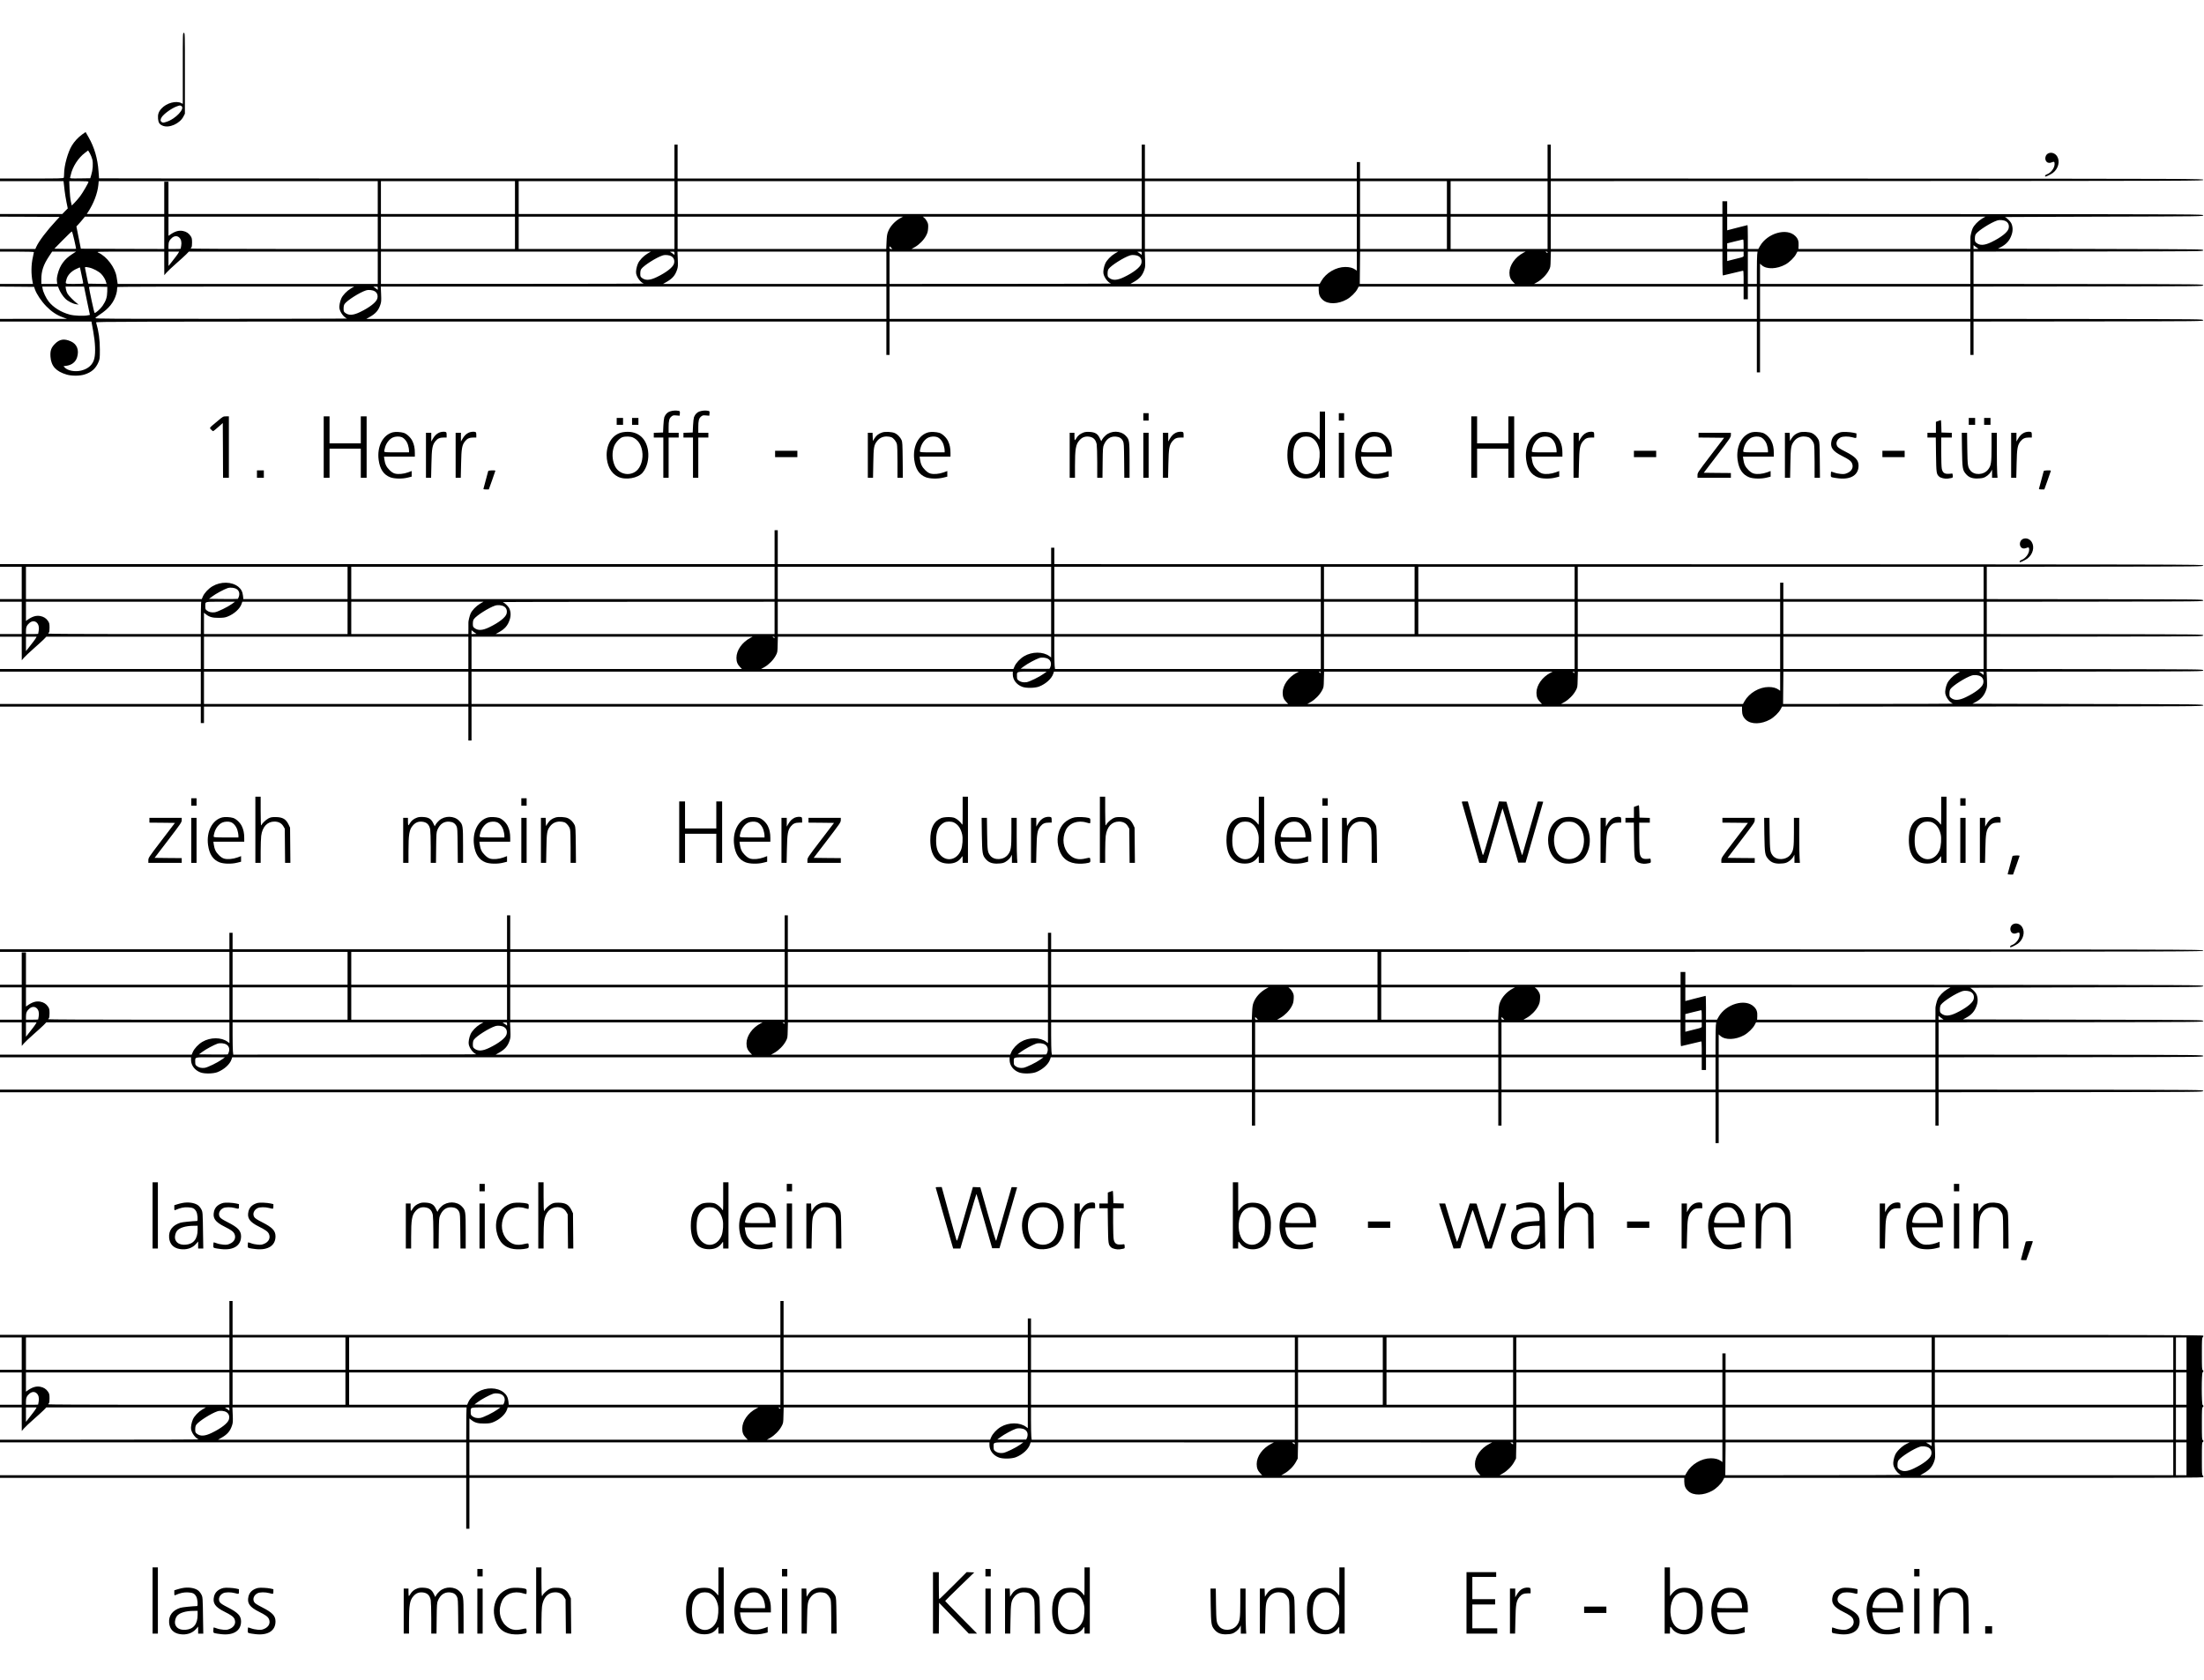 <?xml version="1.0" standalone="no"?>
<!DOCTYPE svg PUBLIC "-//W3C//DTD SVG 20010904//EN"
 "http://www.w3.org/TR/2001/REC-SVG-20010904/DTD/svg10.dtd">
<svg version="1.0" xmlns="http://www.w3.org/2000/svg"
 width="4160pt" height="3172pt" viewBox="0 0 4160 3172"
 preserveAspectRatio="xMidYMid meet">
<g transform="translate(0,3172) scale(0.1,-0.1)"
fill="#000000" stroke="none">
<path d="M3450 30430 l0 -671 -22 12 c-102 55 -286 5 -382 -102 -54 -60 -70
-111 -63 -192 7 -73 27 -104 85 -129 121 -54 328 38 396 175 l26 51 0 763 c0
756 0 763 -20 763 -20 0 -20 -7 -20 -670z m-29 -710 c82 -44 -107 -247 -279
-300 -59 -19 -67 -19 -89 -5 -30 20 -29 51 2 97 42 62 189 167 280 199 60 22
61 22 86 9z"/>
<path d="M1550 29181 c-77 -56 -147 -132 -194 -210 -75 -122 -146 -381 -146
-527 0 -34 -3 -69 -6 -78 -6 -14 -68 -16 -605 -16 l-599 0 0 -25 0 -25 599 0
600 0 5 -42 c3 -24 11 -87 16 -140 6 -53 22 -150 35 -215 l24 -118 -52 -52
-51 -53 -588 0 -588 0 0 -25 0 -25 563 -2 562 -3 -65 -70 c-176 -189 -328
-390 -374 -493 l-19 -42 -334 0 -333 0 0 -25 0 -25 320 0 c188 0 320 -4 320
-9 0 -5 -9 -47 -19 -93 -34 -146 -36 -321 -5 -476 l6 -32 -311 0 -311 0 0 -25
0 -25 322 -2 321 -3 16 -46 c32 -92 121 -225 215 -321 102 -104 195 -166 315
-209 l76 -28 -632 0 -633 -1 0 -25 0 -25 863 0 863 0 34 -187 c38 -210 46
-398 21 -508 -26 -116 -111 -196 -246 -230 -118 -29 -256 -4 -313 57 l-23 25
52 7 c104 14 176 71 204 160 42 137 -1 249 -116 301 -126 56 -212 44 -300 -44
-74 -74 -94 -132 -86 -247 13 -176 104 -276 307 -336 94 -27 243 -27 335 2
133 42 211 111 263 232 25 60 27 71 27 238 0 188 -21 343 -71 513 -5 16 355
17 7455 17 l7461 0 0 -315 0 -315 30 0 30 0 0 315 0 315 8185 0 8185 0 0 -480
0 -480 30 0 30 0 0 480 0 480 1985 0 1985 0 0 -315 0 -315 30 0 30 0 0 315 0
315 2167 2 c2160 3 2168 3 2168 23 0 20 -8 20 -2168 23 l-2167 2 0 305 0 305
2168 2 c2159 3 2167 3 2167 23 0 20 -8 20 -2168 23 l-2167 2 0 305 0 305 2167
2 c2160 3 2168 3 2168 23 0 20 -8 20 -1937 25 l-1938 5 53 28 c109 57 170 126
207 238 26 75 22 156 -10 218 -19 39 -94 109 -121 113 -8 2 832 5 1866 8 1872
5 1880 5 1880 25 0 20 -8 20 -4492 23 l-4493 2 0 120 0 120 -45 0 -45 0 0
-120 0 -120 -1620 0 -1620 0 0 310 0 310 6158 2 c6149 3 6157 3 6157 23 0 20
-8 20 -6157 23 l-6158 2 0 320 0 320 -30 0 -30 0 0 -320 0 -320 -1770 0 -1770
0 0 155 0 155 -30 0 -30 0 0 -155 0 -155 -2000 0 -2000 0 0 320 0 320 -30 0
-30 0 0 -320 0 -320 -4380 0 -4380 0 0 320 0 320 -30 0 -30 0 0 -320 0 -320
-5430 0 c-2986 0 -5430 1 -5430 3 -1 1 -5 61 -10 132 -16 239 -79 455 -188
644 -30 53 -55 97 -56 98 -1 1 -31 -20 -66 -46z m193 -473 c17 -77 9 -198 -21
-293 l-18 -60 -193 -3 c-180 -2 -192 -1 -188 15 3 10 8 32 12 48 32 154 142
325 269 420 l59 45 33 -54 c17 -29 38 -83 47 -118z m-73 -421 c0 -19 -108
-206 -158 -272 -25 -33 -70 -86 -101 -118 l-56 -57 -18 77 c-10 46 -20 141
-24 231 l-6 152 182 0 c139 0 181 -3 181 -13z m5460 -297 l0 -310 -1975 0
-1975 0 0 305 0 305 -40 0 -40 0 0 -305 0 -305 -731 0 -731 0 18 28 c112 169
185 361 201 525 l6 67 2633 0 2634 0 0 -310z m2590 0 l0 -310 -1265 0 -1265 0
0 310 0 310 1265 0 1265 0 0 -310z m3010 0 l0 -310 -1470 0 -1470 0 0 310 0
310 1470 0 1470 0 0 -310z m8820 0 l0 -310 -4380 0 -4380 0 0 310 0 310 4380
0 4380 0 0 -310z m4060 0 l0 -310 -2000 0 -2000 0 0 310 0 310 2000 0 2000 0
0 -310z m1700 0 l0 -310 -820 0 -820 0 0 310 0 310 820 0 820 0 0 -310z m1900
0 l0 -310 -915 0 -915 0 0 310 0 310 915 0 915 0 0 -310z m-26110 -665 l0
-305 -787 2 -787 3 -42 210 -42 210 42 45 c23 25 59 66 80 93 l38 47 749 0
749 0 0 -305z m4030 0 l0 -305 -1765 0 c-971 0 -1765 4 -1765 8 0 4 6 14 13
21 8 8 12 41 12 94 -1 73 -4 87 -29 124 -33 50 -82 81 -145 93 -80 15 -153 -8
-248 -76 l-23 -16 0 181 0 181 1975 0 1975 0 0 -305z m2590 0 l0 -305 -1265 0
-1265 0 0 305 0 305 1265 0 1265 0 0 -305z m3010 0 l0 -305 -1470 0 -1470 0 0
305 0 305 1470 0 1470 0 0 -305z m4275 284 c-112 -59 -206 -161 -245 -267 -17
-43 -23 -89 -27 -189 l-6 -133 -1968 0 -1969 0 0 305 0 305 2127 0 2128 0 -40
-21z m4545 -284 l0 -305 -2172 0 -2173 0 64 36 c83 48 167 133 210 214 28 53
35 78 39 142 4 64 1 84 -18 122 -12 25 -35 57 -52 71 l-30 25 2066 0 2066 0 0
-305z m4060 0 l0 -305 -2000 0 -2000 0 0 305 0 305 2000 0 2000 0 0 -305z
m1700 0 l0 -305 -820 0 -820 0 0 305 0 305 820 0 820 0 0 -305z m1900 0 l0
-305 -915 0 -915 0 0 305 0 305 915 0 915 0 0 -305z m3300 0 l0 -305 -1620 0
-1620 0 0 305 0 305 1620 0 1620 0 0 -305z m4901 268 c-75 -45 -153 -126 -180
-189 -18 -41 -44 -150 -40 -171 1 -4 1 -54 0 -110 l-1 -103 -1622 0 -1623 0 3
62 c5 84 -11 132 -62 182 -160 161 -529 55 -668 -191 l-30 -53 -99 0 -99 0 0
225 c0 124 -3 225 -7 225 -5 0 -92 -22 -195 -49 l-188 -49 0 129 0 129 2437 0
2438 0 -64 -37z m454 -53 c45 -28 62 -78 46 -137 -19 -69 -146 -168 -325 -254
-130 -63 -216 -67 -282 -14 -26 21 -29 29 -29 82 1 42 6 66 20 86 48 67 281
215 400 254 52 17 128 9 170 -17z m-36463 -352 c20 -89 36 -164 34 -165 -2 -2
-95 -2 -206 -1 l-204 3 160 163 c87 89 164 162 170 162 5 0 26 -73 46 -162z
m1981 48 c36 -33 49 -90 37 -156 -5 -29 -10 -54 -10 -56 0 -2 -52 -4 -115 -4
l-115 0 0 60 c0 71 15 105 65 149 46 40 99 43 138 7z m29527 -126 l0 -90 -155
0 -155 0 0 53 0 53 143 36 c78 20 148 36 155 37 9 1 12 -23 12 -89z m4430 -83
c8 -3 -9 -6 -37 -6 l-53 -1 0 36 0 36 38 -30 c20 -16 44 -32 52 -35z m-20520
18 l23 -25 -26 0 c-22 0 -27 5 -27 25 0 14 1 25 3 25 2 0 14 -11 27 -25z
m-15460 -124 c-145 -94 -229 -209 -270 -371 -16 -61 -20 -100 -16 -137 l6 -53
-150 0 -150 0 0 88 c0 156 39 272 143 430 l61 92 226 0 225 0 -75 -49z m1740
-173 l1 -223 40 47 c22 26 104 103 182 172 78 68 164 147 192 175 l49 51 1783
0 1783 0 0 -305 0 -305 -2455 0 -2454 0 -5 33 c-2 17 -10 64 -16 102 -28 175
-185 384 -343 455 -42 20 -42 20 601 20 l642 0 0 -222z m269 200 c-13 -25 -77
-110 -146 -196 l-43 -54 0 136 0 136 100 0 101 0 -12 -22z m8852 -15 c-75 -45
-153 -126 -180 -189 -26 -58 -42 -146 -34 -187 14 -76 83 -167 143 -190 8 -3
-1104 -6 -2472 -6 l-2488 -1 0 305 0 305 2547 0 2548 0 -64 -37z m509 6 l0
-31 -32 24 c-18 14 -40 27 -48 31 -8 3 6 6 33 6 46 1 47 0 47 -30z m4000 -274
l0 -305 -2107 0 -2108 0 58 33 c116 65 170 126 206 234 18 53 19 76 14 201
l-6 142 1971 0 1972 0 0 -305z m4311 268 c-75 -45 -153 -126 -180 -189 -26
-58 -42 -146 -34 -187 14 -76 83 -167 143 -190 8 -3 -929 -6 -2082 -6 l-2098
-1 0 305 0 305 2157 0 2158 0 -64 -37z m509 6 l0 -31 -32 24 c-18 14 -40 27
-48 31 -8 3 6 6 33 6 46 1 47 0 47 -30z m4060 -150 l0 -180 -29 21 c-48 34
-109 50 -188 50 -177 0 -367 -112 -455 -267 l-30 -53 -1786 0 -1787 0 58 33
c116 65 170 126 206 234 18 53 19 76 14 201 l-6 142 2001 0 2002 0 0 -181z
m3145 160 c-158 -84 -264 -235 -265 -377 0 -76 19 -124 68 -174 l36 -38 -1464
0 -1465 0 3 305 3 305 1562 0 1562 0 -40 -21z m455 5 c0 -14 -3 -15 -17 -3
-10 7 -20 15 -22 16 -2 2 5 3 17 3 14 0 22 -6 22 -16z m3300 -209 c0 -149 4
-225 10 -225 6 0 91 20 190 45 99 25 184 45 190 45 6 0 10 -45 10 -125 l0
-125 -1977 0 -1978 0 64 36 c83 48 167 133 211 214 35 65 35 66 38 213 l4 147
1619 0 1619 0 0 -225z m400 175 c0 -56 24 -44 -192 -98 l-118 -30 0 89 0 89
155 0 155 0 0 -50z m256 -11 c-3 -34 -6 -172 -6 -305 l0 -244 -85 0 -85 0 0
305 0 305 91 0 92 0 -7 -61z m4024 -244 l0 -305 -1985 0 -1985 0 0 191 0 191
35 -31 c91 -79 284 -72 444 16 76 42 167 130 201 196 l25 47 1632 0 1633 0 0
-305z m-24515 215 c45 -28 62 -78 46 -137 -19 -69 -146 -168 -325 -254 -130
-63 -216 -67 -282 -14 -26 21 -29 29 -29 82 1 42 6 66 20 86 48 67 281 215
400 254 52 17 128 9 170 -17z m8820 0 c45 -28 62 -78 46 -137 -19 -69 -146
-168 -325 -254 -130 -63 -216 -67 -282 -14 -26 21 -29 29 -29 82 1 42 6 66 20
86 48 67 281 215 400 254 52 17 128 9 170 -17z m-19813 -211 c75 -16 182 -72
229 -121 42 -43 81 -111 93 -161 l7 -27 -173 2 -173 3 -27 130 c-14 72 -29
142 -32 158 -6 31 -2 32 76 16z m-172 -2 c0 -1 14 -65 30 -142 17 -77 30 -145
30 -152 0 -10 -39 -13 -165 -13 -188 0 -176 -7 -149 92 21 73 84 142 173 186
58 29 81 37 81 29z m-401 -393 c22 -61 77 -147 123 -192 50 -50 143 -97 208
-106 l45 -6 -30 22 c-63 48 -158 145 -181 184 -13 22 -27 62 -30 87 l-7 47
175 0 174 0 55 -267 56 -268 -36 -7 c-80 -17 -259 -10 -344 13 -163 43 -314
137 -400 249 -49 63 -103 178 -113 241 l-7 39 150 0 149 0 13 -36z m915 -59
c-2 -106 -24 -174 -88 -268 -41 -60 -131 -140 -151 -134 -8 3 -103 443 -105
485 0 10 38 12 173 10 l172 -3 -1 -90z m4597 58 c-75 -45 -153 -126 -180 -189
-26 -58 -42 -146 -34 -187 14 -76 83 -167 143 -190 8 -3 -1057 -6 -2367 -6
-2012 -1 -2383 1 -2383 13 0 7 35 36 78 64 179 117 273 235 318 397 8 28 14
66 14 86 0 20 3 39 7 42 3 4 1010 7 2237 7 l2231 0 -64 -37z m509 6 l0 -31
-32 24 c-18 14 -40 27 -48 31 -8 3 6 6 33 6 46 1 47 0 47 -30z m9600 -274 l0
-305 -4907 0 -4908 0 58 33 c116 65 170 126 206 234 18 53 19 76 14 201 l-6
142 4771 0 4772 0 0 -305z m8160 238 c0 -84 22 -135 78 -185 96 -86 286 -83
451 9 76 42 167 130 201 196 l25 47 3632 0 3633 0 0 -120 0 -120 40 0 40 0 0
120 0 120 85 0 85 0 0 -305 0 -305 -8185 0 -8185 0 0 305 0 305 4050 0 4050 0
0 -67z m12300 -238 l0 -305 -1985 0 -1985 0 0 305 0 305 1985 0 1985 0 0 -305z
m-30115 215 c45 -28 62 -78 46 -137 -19 -69 -146 -168 -325 -254 -130 -63
-216 -67 -282 -14 -26 21 -29 29 -29 82 1 42 6 66 20 86 48 67 281 215 400
254 52 17 128 9 170 -17z"/>
<path d="M38662 28825 c-57 -25 -76 -109 -35 -157 22 -25 59 -30 99 -13 45 19
54 13 54 -32 0 -76 -69 -167 -147 -195 -21 -8 -33 -19 -33 -30 0 -16 5 -16 57
7 31 14 72 37 91 51 102 78 138 216 81 310 -37 61 -108 86 -167 59z"/>
<path d="M12648 23954 c-49 -15 -85 -51 -109 -109 -6 -17 -15 -88 -18 -160
l-6 -130 -87 -3 -88 -3 0 -44 0 -45 90 0 90 0 0 -380 0 -380 50 0 50 0 0 380
0 380 95 0 95 0 0 45 0 45 -95 0 -95 0 0 103 c0 125 11 168 52 203 29 24 38
26 94 21 l62 -5 4 43 c3 41 1 44 -26 49 -46 10 -108 6 -158 -10z"/>
<path d="M13208 23954 c-49 -15 -85 -51 -109 -109 -6 -17 -15 -88 -18 -160
l-6 -130 -87 -3 -88 -3 0 -44 0 -45 90 0 90 0 0 -380 0 -380 50 0 50 0 0 380
0 380 95 0 95 0 0 45 0 45 -95 0 -95 0 0 103 c0 125 11 168 52 203 29 24 38
26 94 21 l62 -5 4 43 c3 41 1 44 -26 49 -46 10 -108 6 -158 -10z"/>
<path d="M24910 23678 c0 -269 0 -273 -18 -243 -25 40 -84 91 -130 112 -56 25
-203 23 -263 -4 -137 -61 -200 -191 -200 -413 0 -292 122 -446 352 -443 109 1
185 40 241 123 17 25 17 24 17 -42 l1 -68 50 0 50 0 0 625 0 625 -50 0 -50 0
0 -272z m-162 -217 c77 -39 126 -111 152 -220 18 -76 8 -221 -20 -295 -70
-182 -257 -234 -382 -106 -63 65 -89 147 -89 281 0 181 45 284 151 340 48 25
139 25 188 0z"/>
<path d="M21580 23850 l0 -70 50 0 50 0 0 70 0 70 -50 0 -50 0 0 -70z"/>
<path d="M25270 23850 l0 -70 50 0 50 0 0 70 0 70 -50 0 -50 0 0 -70z"/>
<path d="M4104 23769 c-164 -137 -153 -123 -119 -159 16 -16 33 -30 38 -30 5
0 48 35 95 77 l87 77 3 -517 2 -517 55 0 55 0 0 580 0 580 -54 0 c-53 0 -55
-1 -162 -91z"/>
<path d="M6110 23280 l0 -580 55 0 55 0 0 275 0 275 295 0 295 0 0 -275 0
-275 55 0 55 0 0 580 0 580 -55 0 -55 0 0 -255 0 -255 -295 0 -295 0 0 255 0
255 -55 0 -55 0 0 -580z"/>
<path d="M27770 23280 l0 -580 55 0 55 0 0 275 0 275 295 0 295 0 0 -275 0
-275 55 0 55 0 0 580 0 580 -55 0 -55 0 0 -255 0 -255 -295 0 -295 0 0 255 0
255 -55 0 -55 0 0 -580z"/>
<path d="M11640 23765 l0 -65 60 0 60 0 0 65 0 65 -60 0 -60 0 0 -65z"/>
<path d="M11930 23765 l0 -65 60 0 60 0 0 65 0 65 -60 0 -60 0 0 -65z"/>
<path d="M37160 23765 l0 -65 60 0 60 0 0 65 0 65 -60 0 -60 0 0 -65z"/>
<path d="M37450 23765 l0 -65 60 0 60 0 0 65 0 65 -60 0 -60 0 0 -65z"/>
<path d="M36583 23772 l-43 -16 0 -103 0 -103 -80 0 -80 0 0 -45 0 -45 79 0
79 0 4 -322 c5 -347 7 -367 59 -415 30 -27 110 -46 164 -38 100 15 96 13 93
58 -3 36 -6 41 -23 37 -11 -3 -43 -5 -72 -5 -66 0 -97 27 -112 97 -6 27 -11
167 -11 318 l0 270 100 0 100 0 0 45 0 44 -97 3 -98 3 -3 118 c-1 64 -6 117
-10 116 -4 0 -26 -8 -49 -17z"/>
<path d="M7416 23559 c-189 -47 -303 -268 -269 -522 24 -174 94 -279 218 -327
79 -30 227 -33 333 -6 l72 18 0 53 0 53 -67 -25 c-86 -31 -186 -40 -250 -23
-35 10 -63 29 -104 69 -58 59 -81 108 -95 204 l-6 47 291 0 291 0 0 69 c0 92
-14 160 -47 227 -32 66 -107 136 -164 153 -55 17 -157 22 -203 10z m161 -90
c53 -19 102 -79 123 -147 11 -35 20 -82 20 -103 l0 -39 -230 0 c-195 0 -232 2
-236 15 -3 8 3 46 15 83 24 81 83 155 146 183 45 21 119 24 162 8z"/>
<path d="M8285 23551 c-47 -22 -84 -59 -119 -121 l-26 -45 0 83 0 82 -50 0
-50 0 0 -425 0 -425 49 0 48 0 6 263 c6 294 17 357 78 431 40 48 82 66 154 66
l55 0 0 49 c0 35 -4 51 -16 55 -30 11 -89 6 -129 -13z"/>
<path d="M8845 23551 c-47 -22 -84 -59 -119 -121 l-26 -45 0 83 0 82 -50 0
-50 0 0 -425 0 -425 49 0 48 0 6 263 c6 294 17 357 78 431 40 48 82 66 154 66
l55 0 0 49 c0 35 -4 51 -16 55 -30 11 -89 6 -129 -13z"/>
<path d="M11756 23560 c-183 -31 -306 -204 -306 -431 1 -192 81 -344 216 -410
141 -68 375 -28 464 79 84 101 123 260 102 412 -37 259 -219 393 -476 350z
m190 -99 c94 -43 153 -129 175 -255 25 -147 -24 -312 -114 -380 -138 -106
-338 -53 -406 108 -49 113 -52 249 -10 361 26 70 105 155 159 172 56 18 150
15 196 -6z"/>
<path d="M16653 23556 c-68 -22 -110 -54 -145 -109 l-33 -52 -3 78 -3 77 -44
0 -45 0 0 -425 0 -425 49 0 49 0 5 273 c5 302 12 342 70 418 44 58 106 88 180
89 32 0 72 -6 91 -14 43 -18 92 -78 105 -132 7 -26 11 -159 11 -338 l0 -296
51 0 50 0 -3 338 c-3 293 -6 342 -21 374 -26 56 -77 109 -126 131 -56 25 -181
32 -238 13z"/>
<path d="M17526 23559 c-189 -47 -303 -268 -269 -522 24 -174 94 -279 218
-327 79 -30 227 -33 333 -6 l72 18 0 53 0 53 -67 -25 c-86 -31 -186 -40 -250
-23 -35 10 -63 29 -104 69 -58 59 -81 108 -95 204 l-6 47 291 0 291 0 0 69 c0
92 -14 160 -47 227 -32 66 -107 136 -164 153 -55 17 -157 22 -203 10z m161
-90 c53 -19 102 -79 123 -147 11 -35 20 -82 20 -103 l0 -39 -230 0 c-195 0
-232 2 -236 15 -3 8 3 46 15 83 24 81 83 155 146 183 45 21 119 24 162 8z"/>
<path d="M20450 23554 c-61 -22 -105 -57 -132 -104 -13 -22 -26 -40 -30 -40
-5 0 -8 32 -8 70 l0 70 -45 0 -45 0 0 -425 0 -425 50 0 50 0 0 218 c0 323 15
411 82 487 48 56 100 78 170 73 90 -7 140 -53 158 -147 5 -29 10 -184 10 -342
l0 -289 49 0 50 0 3 288 c3 262 5 291 24 335 46 110 122 162 223 155 68 -5
110 -31 137 -85 17 -34 19 -69 22 -365 l3 -328 49 0 50 0 0 328 c0 374 -3 394
-74 467 -93 97 -271 100 -377 6 -25 -21 -53 -55 -64 -74 l-19 -36 -29 59 c-38
80 -87 110 -189 116 -52 3 -86 0 -118 -12z"/>
<path d="M22195 23551 c-47 -22 -84 -59 -119 -121 l-26 -45 0 83 0 82 -50 0
-50 0 0 -425 0 -425 49 0 48 0 6 263 c6 294 17 357 78 431 40 48 82 66 154 66
l55 0 0 49 c0 35 -4 51 -16 55 -30 11 -89 6 -129 -13z"/>
<path d="M25856 23559 c-189 -47 -303 -268 -269 -522 24 -174 94 -279 218
-327 79 -30 227 -33 333 -6 l72 18 0 53 0 53 -67 -25 c-86 -31 -186 -40 -250
-23 -35 10 -63 29 -104 69 -58 59 -81 108 -95 204 l-6 47 291 0 291 0 0 69 c0
92 -14 160 -47 227 -32 66 -107 136 -164 153 -55 17 -157 22 -203 10z m161
-90 c53 -19 102 -79 123 -147 11 -35 20 -82 20 -103 l0 -39 -230 0 c-195 0
-232 2 -236 15 -3 8 3 46 15 83 24 81 83 155 146 183 45 21 119 24 162 8z"/>
<path d="M29076 23559 c-189 -47 -303 -268 -269 -522 24 -174 94 -279 218
-327 79 -30 227 -33 333 -6 l72 18 0 53 0 53 -67 -25 c-86 -31 -186 -40 -250
-23 -35 10 -63 29 -104 69 -58 59 -81 108 -95 204 l-6 47 291 0 291 0 0 69 c0
92 -14 160 -47 227 -32 66 -107 136 -164 153 -55 17 -157 22 -203 10z m161
-90 c53 -19 102 -79 123 -147 11 -35 20 -82 20 -103 l0 -39 -230 0 c-195 0
-232 2 -236 15 -3 8 3 46 15 83 24 81 83 155 146 183 45 21 119 24 162 8z"/>
<path d="M29945 23551 c-47 -22 -84 -59 -119 -121 l-26 -45 0 83 0 82 -50 0
-50 0 0 -425 0 -425 49 0 48 0 6 263 c6 294 17 357 78 431 40 48 82 66 154 66
l55 0 0 49 c0 35 -4 51 -16 55 -30 11 -89 6 -129 -13z"/>
<path d="M33066 23559 c-189 -47 -303 -268 -269 -522 24 -174 94 -279 218
-327 79 -30 227 -33 333 -6 l72 18 0 53 0 53 -67 -25 c-86 -31 -186 -40 -250
-23 -35 10 -63 29 -104 69 -58 59 -81 108 -95 204 l-6 47 291 0 291 0 0 69 c0
92 -14 160 -47 227 -32 66 -107 136 -164 153 -55 17 -157 22 -203 10z m161
-90 c53 -19 102 -79 123 -147 11 -35 20 -82 20 -103 l0 -39 -230 0 c-195 0
-232 2 -236 15 -3 8 3 46 15 83 24 81 83 155 146 183 45 21 119 24 162 8z"/>
<path d="M33963 23556 c-68 -22 -110 -54 -145 -109 l-33 -52 -3 78 -3 77 -44
0 -45 0 0 -425 0 -425 49 0 49 0 5 273 c5 302 12 342 70 418 44 58 106 88 180
89 32 0 72 -6 91 -14 43 -18 92 -78 105 -132 7 -26 11 -159 11 -338 l0 -296
51 0 50 0 -3 338 c-3 293 -6 342 -21 374 -26 56 -77 109 -126 131 -56 25 -181
32 -238 13z"/>
<path d="M34745 23561 c-96 -25 -156 -80 -175 -160 -30 -127 19 -199 200 -289
128 -65 168 -94 187 -140 31 -74 -5 -146 -89 -182 -44 -19 -64 -22 -123 -17
-38 3 -94 14 -124 26 -30 11 -57 19 -59 17 -2 -3 -4 -26 -5 -52 -2 -44 0 -48
28 -56 17 -5 72 -13 123 -19 232 -25 373 67 372 242 -1 105 -59 167 -250 264
-98 50 -137 75 -151 99 -36 57 -8 133 62 168 43 22 145 23 219 3 79 -21 80
-21 80 29 l0 44 -52 12 c-68 15 -204 21 -243 11z"/>
<path d="M38205 23551 c-47 -22 -84 -59 -119 -121 l-26 -45 0 83 0 82 -50 0
-50 0 0 -425 0 -425 49 0 48 0 6 263 c6 294 17 357 78 431 40 48 82 66 154 66
l55 0 0 49 c0 35 -4 51 -16 55 -30 11 -89 6 -129 -13z"/>
<path d="M21580 23125 l0 -425 50 0 50 0 0 425 0 425 -50 0 -50 0 0 -425z"/>
<path d="M25270 23125 l0 -425 50 0 50 0 0 425 0 425 -50 0 -50 0 0 -425z"/>
<path d="M32060 23505 l0 -45 241 -2 241 -3 -251 -329 c-248 -325 -251 -330
-251 -378 l0 -48 315 0 315 0 0 45 0 45 -256 2 -256 3 256 335 c242 317 256
337 256 377 l0 43 -305 0 -305 0 0 -45z"/>
<path d="M37032 23233 c6 -356 11 -387 73 -460 51 -60 109 -85 203 -87 42 0
98 5 124 13 56 16 121 69 148 120 l19 36 1 -77 0 -78 51 0 52 0 -6 83 c-4 45
-7 236 -7 425 l0 342 -50 0 -50 0 0 -269 c0 -297 -8 -351 -64 -424 -81 -107
-265 -115 -338 -16 -47 64 -51 87 -56 407 l-4 302 -50 0 -50 0 4 -317z"/>
<path d="M14630 23150 l0 -60 210 0 210 0 0 60 0 60 -210 0 -210 0 0 -60z"/>
<path d="M30840 23150 l0 -60 210 0 210 0 0 60 0 60 -210 0 -210 0 0 -60z"/>
<path d="M35530 23150 l0 -60 210 0 210 0 0 60 0 60 -210 0 -210 0 0 -60z"/>
<path d="M4850 22770 l0 -70 65 0 65 0 0 70 0 70 -65 0 -65 0 0 -70z"/>
<path d="M9215 22828 c-2 -7 -23 -83 -45 -168 -22 -85 -43 -161 -45 -167 -3
-9 11 -13 48 -13 l53 0 62 173 c34 94 62 175 62 180 0 13 -130 8 -135 -5z"/>
<path d="M38575 22828 c-2 -7 -23 -83 -45 -168 -22 -85 -43 -161 -45 -167 -3
-9 11 -13 48 -13 l53 0 62 173 c34 94 62 175 62 180 0 13 -130 8 -135 -5z"/>
<path d="M14620 21390 l0 -320 -7310 0 -7310 0 0 -25 0 -25 205 0 205 0 0
-305 0 -305 -205 0 -205 0 0 -25 0 -25 205 0 205 0 0 -305 0 -305 -205 0 -205
0 0 -25 0 -25 205 0 205 0 0 -222 1 -223 40 47 c22 26 104 103 182 172 78 68
164 147 192 175 l49 51 1458 0 1458 0 0 -305 0 -305 -1895 0 -1895 0 0 -25 0
-25 1895 0 1895 0 0 -305 0 -305 -1895 0 -1895 0 0 -25 0 -25 1895 0 1895 0 0
-155 0 -155 30 0 30 0 0 155 0 155 2495 0 2495 0 0 -320 0 -320 30 0 30 0 0
320 0 320 11990 0 11990 0 0 -67 c0 -84 22 -135 78 -185 96 -86 286 -83 451 9
76 42 167 130 201 196 l25 47 3975 2 c3967 3 3975 3 3975 23 0 20 -8 20 -2177
25 l-2178 5 53 28 c108 56 170 127 206 234 18 53 19 76 14 201 l-6 142 2044 2
c2036 3 2044 3 2044 23 0 20 -8 20 -2042 23 l-2043 2 0 305 0 305 2043 2
c2034 3 2042 3 2042 23 0 20 -8 20 -2042 23 l-2043 2 0 305 0 305 2043 2
c2034 3 2042 3 2042 23 0 20 -8 20 -2042 23 l-2043 2 0 305 0 305 2043 2
c2034 3 2042 3 2042 23 0 20 -8 20 -10842 23 l-10843 2 0 155 0 155 -30 0 -30
0 0 -155 0 -155 -2580 0 -2580 0 0 320 0 320 -30 0 -30 0 0 -320z m-8060 -675
l0 -305 -984 0 -983 0 -6 60 c-8 77 -35 129 -89 173 -123 98 -330 102 -488 9
-76 -45 -153 -127 -181 -193 l-21 -49 -1659 0 -1659 0 0 305 0 305 3035 0
3035 0 0 -305z m8060 0 l0 -305 -3995 0 -3995 0 0 305 0 305 3995 0 3995 0 0
-305z m5220 0 l0 -305 -2580 0 -2580 0 0 305 0 305 2580 0 2580 0 0 -305z
m5090 0 l0 -305 -2515 0 -2515 0 0 305 0 305 2515 0 2515 0 0 -305z m1770 0
l0 -305 -855 0 -855 0 0 305 0 305 855 0 855 0 0 -305z m3020 0 l0 -305 -1475
0 -1475 0 0 305 0 305 1475 0 1475 0 0 -305z m7720 0 l0 -305 -1890 0 -1890 0
0 155 0 155 -30 0 -30 0 0 -155 0 -155 -1910 0 -1910 0 0 305 0 305 3830 0
3830 0 0 -305z m-32975 -115 c45 -28 62 -78 45 -138 -6 -24 -17 -45 -23 -48
-7 -2 -131 -3 -277 -2 l-265 3 62 46 c66 50 223 134 288 156 52 17 128 9 170
-17z m-670 -282 c-2 -24 -4 -161 -4 -305 l-1 -263 -1440 0 c-792 0 -1440 4
-1440 8 0 4 6 14 13 21 8 8 12 41 12 94 -1 73 -4 87 -29 124 -33 50 -82 81
-145 93 -80 15 -153 -8 -248 -76 l-23 -16 0 181 0 181 1654 0 1654 0 -3 -42z
m585 2 c-83 -60 -268 -150 -325 -159 -61 -8 -112 3 -151 34 -26 20 -29 29 -29
77 0 95 -23 88 287 88 l273 0 -55 -40z m2180 -265 l0 -305 -1355 0 -1355 0 0
201 0 201 38 -30 c65 -51 124 -67 242 -66 84 1 117 5 163 23 126 49 237 149
267 242 l13 39 994 0 993 0 0 -305z m2501 268 c-75 -45 -153 -126 -180 -189
-18 -41 -44 -150 -40 -171 1 -4 1 -54 0 -110 l-1 -103 -1105 0 -1105 0 0 305
0 305 1247 0 1248 0 -64 -37z m5559 -268 l0 -305 -2632 0 -2633 0 54 30 c119
65 176 131 212 243 25 78 21 153 -11 217 -18 36 -87 101 -120 113 -8 3 1143 6
2558 6 l2572 1 0 -305z m5220 0 l0 -305 -2580 0 -2580 0 0 305 0 305 2580 0
2580 0 0 -305z m5090 0 l0 -305 -2515 0 -2515 0 0 305 0 305 2515 0 2515 0 0
-305z m1770 0 l0 -305 -855 0 -855 0 0 305 0 305 855 0 855 0 0 -305z m3020 0
l0 -305 -1475 0 -1475 0 0 305 0 305 1475 0 1475 0 0 -305z m3880 0 l0 -305
-1910 0 -1910 0 0 305 0 305 1910 0 1910 0 0 -305z m3840 0 l0 -305 -1890 0
-1890 0 0 305 0 305 1890 0 1890 0 0 -305z m-27925 215 c45 -28 62 -78 46
-137 -19 -69 -146 -168 -325 -254 -130 -63 -216 -67 -282 -14 -26 21 -29 29
-29 82 1 42 6 66 20 86 48 67 281 215 400 254 52 17 128 9 170 -17z m-8822
-304 c36 -33 49 -90 37 -156 -5 -29 -10 -54 -10 -56 0 -2 -52 -4 -115 -4
l-115 0 0 60 c0 71 15 105 65 149 46 40 99 43 138 7z m8297 -209 c8 -3 -9 -6
-37 -6 l-53 -1 0 36 0 36 38 -30 c20 -16 44 -32 52 -35z m-8311 -79 c-13 -25
-77 -110 -146 -196 l-43 -54 0 136 0 136 100 0 101 0 -12 -22z m8161 -283 l0
-305 -2495 0 -2495 0 0 305 0 305 2495 0 2495 0 0 -305z m5325 284 c-158 -83
-264 -235 -265 -377 0 -76 19 -124 68 -174 l36 -38 -2552 0 -2552 0 0 305 0
305 2652 0 2653 0 -40 -21z m455 5 c0 -14 -3 -15 -17 -3 -10 7 -20 15 -22 16
-2 2 5 3 17 3 14 0 22 -6 22 -16z m5220 -180 l0 -196 -32 24 c-119 89 -327 89
-478 0 -76 -45 -153 -127 -181 -193 l-21 -49 -2382 0 -2381 0 64 36 c83 48
167 133 211 214 35 65 35 66 38 213 l4 147 2579 0 2579 0 0 -196z m5090 -109
l0 -305 -2509 0 -2508 0 -7 61 c-3 34 -6 172 -6 305 l0 244 2515 0 2515 0 0
-305z m4790 0 l0 -305 -2365 0 -2365 0 0 305 0 305 2365 0 2365 0 0 -305z
m3880 0 l0 -305 -1910 0 -1910 0 0 305 0 305 1910 0 1910 0 0 -305z m3840 0
l0 -305 -1890 0 -1890 0 0 305 0 305 1890 0 1890 0 0 -305z m-17655 -115 c45
-28 62 -78 45 -138 -6 -24 -17 -45 -23 -48 -7 -2 -131 -3 -277 -2 l-265 3 62
46 c66 50 223 134 288 156 52 17 128 9 170 -17z m-10945 -545 l0 -305 -2495 0
-2495 0 0 305 0 305 2495 0 2495 0 0 -305z m10276 252 c2 -102 70 -192 179
-233 74 -28 239 -25 318 5 126 49 237 149 267 242 l13 39 2311 0 2311 0 -40
-21 c-158 -84 -264 -235 -265 -377 0 -76 19 -124 68 -174 l36 -38 -7707 0
-7707 0 0 305 0 305 5108 0 5108 0 0 -53z m584 13 c-83 -60 -268 -150 -325
-159 -61 -8 -112 3 -151 34 -26 20 -29 29 -29 77 0 95 -23 88 287 88 l273 0
-55 -40z m5230 24 c0 -14 -3 -15 -17 -3 -10 7 -20 15 -22 16 -2 2 5 3 17 3 14
0 22 -6 22 -16z m4335 -5 c-158 -83 -264 -235 -265 -377 0 -76 19 -124 68
-174 l36 -38 -2214 0 -2215 0 64 36 c83 48 167 133 211 214 35 65 35 66 38
213 l4 147 2156 0 2157 0 -40 -21z m455 5 c0 -14 -3 -15 -17 -3 -10 7 -20 15
-22 16 -2 2 5 3 17 3 14 0 22 -6 22 -16z m3880 -165 l0 -180 -29 21 c-48 34
-109 50 -188 50 -177 0 -367 -112 -455 -267 l-30 -53 -1716 0 -1717 0 64 36
c83 48 167 133 211 214 35 65 35 66 38 213 l4 147 1909 0 1909 0 0 -181z
m3331 144 c-75 -45 -153 -126 -180 -189 -26 -58 -42 -146 -34 -187 14 -76 83
-167 143 -190 8 -3 -709 -6 -1595 -6 l-1610 -1 3 305 3 305 1667 0 1667 0 -64
-37z m509 6 l0 -31 -32 24 c-18 14 -40 27 -48 31 -8 3 6 6 33 6 46 1 47 0 47
-30z m-55 -59 c45 -28 62 -78 46 -137 -19 -69 -146 -168 -325 -254 -130 -63
-216 -67 -282 -14 -26 21 -29 29 -29 82 1 42 6 66 20 86 48 67 281 215 400
254 52 17 128 9 170 -17z"/>
<path d="M38182 21545 c-57 -25 -76 -109 -35 -157 22 -25 59 -30 99 -13 45 19
54 13 54 -32 0 -76 -69 -167 -147 -195 -21 -8 -33 -19 -33 -30 0 -16 5 -16 57
7 31 14 72 37 91 51 102 78 138 216 81 310 -37 61 -108 86 -167 59z"/>
<path d="M4820 16055 l0 -625 50 0 50 0 0 218 c0 119 5 250 10 291 22 171 113
270 249 271 77 0 134 -30 169 -88 l27 -47 3 -322 3 -323 50 0 50 0 -3 333 -3
332 -26 55 c-52 108 -114 144 -249 145 -73 0 -92 -4 -136 -27 -47 -25 -124
-99 -124 -120 0 -4 -4 -8 -10 -8 -6 0 -10 97 -10 270 l0 270 -50 0 -50 0 0
-625z"/>
<path d="M18170 16408 c0 -269 0 -273 -18 -243 -25 40 -84 91 -130 112 -56 25
-203 23 -263 -4 -137 -61 -200 -191 -200 -413 0 -292 122 -446 352 -443 109 1
185 40 241 123 17 25 17 24 17 -42 l1 -68 50 0 50 0 0 625 0 625 -50 0 -50 0
0 -272z m-162 -217 c77 -39 126 -111 152 -220 18 -76 8 -221 -20 -295 -70
-182 -257 -234 -382 -106 -63 65 -89 147 -89 281 0 181 45 284 151 340 48 25
139 25 188 0z"/>
<path d="M20760 16055 l0 -625 50 0 50 0 0 218 c0 119 5 250 10 291 22 171
113 270 249 271 77 0 134 -30 169 -88 l27 -47 3 -322 3 -323 50 0 50 0 -3 333
-3 332 -26 55 c-52 108 -114 144 -249 145 -73 0 -92 -4 -136 -27 -47 -25 -124
-99 -124 -120 0 -4 -4 -8 -10 -8 -6 0 -10 97 -10 270 l0 270 -50 0 -50 0 0
-625z"/>
<path d="M23760 16408 c0 -269 0 -273 -18 -243 -25 40 -84 91 -130 112 -56 25
-203 23 -263 -4 -137 -61 -200 -191 -200 -413 0 -292 122 -446 352 -443 109 1
185 40 241 123 17 25 17 24 17 -42 l1 -68 50 0 50 0 0 625 0 625 -50 0 -50 0
0 -272z m-162 -217 c77 -39 126 -111 152 -220 18 -76 8 -221 -20 -295 -70
-182 -257 -234 -382 -106 -63 65 -89 147 -89 281 0 181 45 284 151 340 48 25
139 25 188 0z"/>
<path d="M36640 16408 c0 -269 0 -273 -18 -243 -25 40 -84 91 -130 112 -56 25
-203 23 -263 -4 -137 -61 -200 -191 -200 -413 0 -292 122 -446 352 -443 109 1
185 40 241 123 17 25 17 24 17 -42 l1 -68 50 0 50 0 0 625 0 625 -50 0 -50 0
0 -272z m-162 -217 c77 -39 126 -111 152 -220 18 -76 8 -221 -20 -295 -70
-182 -257 -234 -382 -106 -63 65 -89 147 -89 281 0 181 45 284 151 340 48 25
139 25 188 0z"/>
<path d="M3610 16580 l0 -70 50 0 50 0 0 70 0 70 -50 0 -50 0 0 -70z"/>
<path d="M9840 16580 l0 -70 50 0 50 0 0 70 0 70 -50 0 -50 0 0 -70z"/>
<path d="M24960 16580 l0 -70 50 0 50 0 0 70 0 70 -50 0 -50 0 0 -70z"/>
<path d="M37000 16580 l0 -70 50 0 50 0 0 70 0 70 -50 0 -50 0 0 -70z"/>
<path d="M12820 16010 l0 -580 55 0 55 0 0 275 0 275 295 0 295 0 0 -275 0
-275 55 0 55 0 0 580 0 580 -55 0 -55 0 0 -255 0 -255 -295 0 -295 0 0 255 0
255 -55 0 -55 0 0 -580z"/>
<path d="M27593 16573 c14 -51 291 -1018 308 -1075 l20 -68 68 0 68 0 149 515
c82 283 151 515 154 515 3 0 71 -231 151 -513 l146 -512 69 0 69 0 166 575
167 575 -50 3 c-28 2 -52 1 -55 -2 -2 -2 -67 -226 -144 -498 -76 -271 -142
-501 -146 -511 -6 -12 -55 148 -154 495 l-145 513 -71 3 -70 3 -50 -173 c-28
-95 -95 -327 -149 -516 -89 -309 -100 -341 -110 -315 -6 15 -71 247 -145 515
l-134 488 -59 0 c-51 0 -58 -2 -53 -17z"/>
<path d="M30883 16502 l-43 -16 0 -103 0 -103 -80 0 -80 0 0 -45 0 -45 79 0
79 0 4 -322 c5 -347 7 -367 59 -415 30 -27 110 -46 164 -38 100 15 96 13 93
58 -3 36 -6 41 -23 37 -11 -3 -43 -5 -72 -5 -66 0 -97 27 -112 97 -6 27 -11
167 -11 318 l0 270 100 0 100 0 0 45 0 44 -97 3 -98 3 -3 118 c-1 64 -6 117
-10 116 -4 0 -26 -8 -49 -17z"/>
<path d="M4196 16289 c-189 -47 -303 -268 -269 -522 24 -174 94 -279 218 -327
79 -30 227 -33 333 -6 l72 18 0 53 0 53 -67 -25 c-86 -31 -186 -40 -250 -23
-35 10 -63 29 -104 69 -58 59 -81 108 -95 204 l-6 47 291 0 291 0 0 69 c0 92
-14 160 -47 227 -32 66 -107 136 -164 153 -55 17 -157 22 -203 10z m161 -90
c53 -19 102 -79 123 -147 11 -35 20 -82 20 -103 l0 -39 -230 0 c-195 0 -232 2
-236 15 -3 8 3 46 15 83 24 81 83 155 146 183 45 21 119 24 162 8z"/>
<path d="M7870 16284 c-61 -22 -105 -57 -132 -104 -13 -22 -26 -40 -30 -40 -5
0 -8 32 -8 70 l0 70 -45 0 -45 0 0 -425 0 -425 50 0 50 0 0 218 c0 323 15 411
82 487 48 56 100 78 170 73 90 -7 140 -53 158 -147 5 -29 10 -184 10 -342 l0
-289 49 0 50 0 3 288 c3 262 5 291 24 335 46 110 122 162 223 155 68 -5 110
-31 137 -85 17 -34 19 -69 22 -365 l3 -328 49 0 50 0 0 328 c0 374 -3 394 -74
467 -93 97 -271 100 -377 6 -25 -21 -53 -55 -64 -74 l-19 -36 -29 59 c-38 80
-87 110 -189 116 -52 3 -86 0 -118 -12z"/>
<path d="M9216 16289 c-189 -47 -303 -268 -269 -522 24 -174 94 -279 218 -327
79 -30 227 -33 333 -6 l72 18 0 53 0 53 -67 -25 c-86 -31 -186 -40 -250 -23
-35 10 -63 29 -104 69 -58 59 -81 108 -95 204 l-6 47 291 0 291 0 0 69 c0 92
-14 160 -47 227 -32 66 -107 136 -164 153 -55 17 -157 22 -203 10z m161 -90
c53 -19 102 -79 123 -147 11 -35 20 -82 20 -103 l0 -39 -230 0 c-195 0 -232 2
-236 15 -3 8 3 46 15 83 24 81 83 155 146 183 45 21 119 24 162 8z"/>
<path d="M10483 16286 c-68 -22 -110 -54 -145 -109 l-33 -52 -3 78 -3 77 -44
0 -45 0 0 -425 0 -425 49 0 49 0 5 273 c5 302 12 342 70 418 44 58 106 88 180
89 32 0 72 -6 91 -14 43 -18 92 -78 105 -132 7 -26 11 -159 11 -338 l0 -296
51 0 50 0 -3 338 c-3 293 -6 342 -21 374 -26 56 -77 109 -126 131 -56 25 -181
32 -238 13z"/>
<path d="M14126 16289 c-189 -47 -303 -268 -269 -522 24 -174 94 -279 218
-327 79 -30 227 -33 333 -6 l72 18 0 53 0 53 -67 -25 c-86 -31 -186 -40 -250
-23 -35 10 -63 29 -104 69 -58 59 -81 108 -95 204 l-6 47 291 0 291 0 0 69 c0
92 -14 160 -47 227 -32 66 -107 136 -164 153 -55 17 -157 22 -203 10z m161
-90 c53 -19 102 -79 123 -147 11 -35 20 -82 20 -103 l0 -39 -230 0 c-195 0
-232 2 -236 15 -3 8 3 46 15 83 24 81 83 155 146 183 45 21 119 24 162 8z"/>
<path d="M14995 16281 c-47 -22 -84 -59 -119 -121 l-26 -45 0 83 0 82 -50 0
-50 0 0 -425 0 -425 49 0 48 0 6 263 c6 294 17 357 78 431 40 48 82 66 154 66
l55 0 0 49 c0 35 -4 51 -16 55 -30 11 -89 6 -129 -13z"/>
<path d="M19705 16281 c-47 -22 -84 -59 -119 -121 l-26 -45 0 83 0 82 -50 0
-50 0 0 -425 0 -425 49 0 48 0 6 263 c6 294 17 357 78 431 40 48 82 66 154 66
l55 0 0 49 c0 35 -4 51 -16 55 -30 11 -89 6 -129 -13z"/>
<path d="M20286 16290 c-67 -12 -148 -55 -201 -107 -99 -98 -145 -270 -113
-429 39 -197 148 -309 327 -334 75 -10 175 -6 244 11 35 9 37 12 37 50 0 23
-5 42 -13 45 -7 2 -40 -2 -72 -11 -134 -34 -229 -12 -316 74 -113 114 -139
297 -63 458 64 135 228 195 393 144 33 -10 63 -16 66 -13 3 3 5 25 5 48 0 41
-2 44 -37 54 -53 15 -198 21 -257 10z"/>
<path d="M24336 16289 c-189 -47 -303 -268 -269 -522 24 -174 94 -279 218
-327 79 -30 227 -33 333 -6 l72 18 0 53 0 53 -67 -25 c-86 -31 -186 -40 -250
-23 -35 10 -63 29 -104 69 -58 59 -81 108 -95 204 l-6 47 291 0 291 0 0 69 c0
92 -14 160 -47 227 -32 66 -107 136 -164 153 -55 17 -157 22 -203 10z m161
-90 c53 -19 102 -79 123 -147 11 -35 20 -82 20 -103 l0 -39 -230 0 c-195 0
-232 2 -236 15 -3 8 3 46 15 83 24 81 83 155 146 183 45 21 119 24 162 8z"/>
<path d="M25603 16286 c-68 -22 -110 -54 -145 -109 l-33 -52 -3 78 -3 77 -44
0 -45 0 0 -425 0 -425 49 0 49 0 5 273 c5 302 12 342 70 418 44 58 106 88 180
89 32 0 72 -6 91 -14 43 -18 92 -78 105 -132 7 -26 11 -159 11 -338 l0 -296
51 0 50 0 -3 338 c-3 293 -6 342 -21 374 -26 56 -77 109 -126 131 -56 25 -181
32 -238 13z"/>
<path d="M29526 16290 c-183 -31 -306 -204 -306 -431 1 -192 81 -344 216 -410
141 -68 375 -28 464 79 84 101 123 260 102 412 -37 259 -219 393 -476 350z
m190 -99 c94 -43 153 -129 175 -255 25 -147 -24 -312 -114 -380 -138 -106
-338 -53 -406 108 -49 113 -52 249 -10 361 26 70 105 155 159 172 56 18 150
15 196 -6z"/>
<path d="M30455 16281 c-47 -22 -84 -59 -119 -121 l-26 -45 0 83 0 82 -50 0
-50 0 0 -425 0 -425 49 0 48 0 6 263 c6 294 17 357 78 431 40 48 82 66 154 66
l55 0 0 49 c0 35 -4 51 -16 55 -30 11 -89 6 -129 -13z"/>
<path d="M37615 16281 c-47 -22 -84 -59 -119 -121 l-26 -45 0 83 0 82 -50 0
-50 0 0 -425 0 -425 49 0 48 0 6 263 c6 294 17 357 78 431 40 48 82 66 154 66
l55 0 0 49 c0 35 -4 51 -16 55 -30 11 -89 6 -129 -13z"/>
<path d="M2820 16235 l0 -45 241 -2 241 -3 -251 -329 c-248 -325 -251 -330
-251 -378 l0 -48 315 0 315 0 0 45 0 45 -256 2 -256 3 256 335 c242 317 256
337 256 377 l0 43 -305 0 -305 0 0 -45z"/>
<path d="M3610 15855 l0 -425 50 0 50 0 0 425 0 425 -50 0 -50 0 0 -425z"/>
<path d="M9840 15855 l0 -425 50 0 50 0 0 425 0 425 -50 0 -50 0 0 -425z"/>
<path d="M15260 16235 l0 -45 241 -2 241 -3 -251 -329 c-248 -325 -251 -330
-251 -378 l0 -48 315 0 315 0 0 45 0 45 -256 2 -256 3 256 335 c242 317 256
337 256 377 l0 43 -305 0 -305 0 0 -45z"/>
<path d="M18532 15963 c6 -356 11 -387 73 -460 51 -60 109 -85 203 -87 42 0
98 5 124 13 56 16 121 69 148 120 l19 36 1 -77 0 -78 51 0 52 0 -6 83 c-4 45
-7 236 -7 425 l0 342 -50 0 -50 0 0 -269 c0 -297 -8 -351 -64 -424 -81 -107
-265 -115 -338 -16 -47 64 -51 87 -56 407 l-4 302 -50 0 -50 0 4 -317z"/>
<path d="M24960 15855 l0 -425 50 0 50 0 0 425 0 425 -50 0 -50 0 0 -425z"/>
<path d="M32510 16235 l0 -45 241 -2 241 -3 -251 -329 c-248 -325 -251 -330
-251 -378 l0 -48 315 0 315 0 0 45 0 45 -256 2 -256 3 256 335 c242 317 256
337 256 377 l0 43 -305 0 -305 0 0 -45z"/>
<path d="M33302 15963 c6 -356 11 -387 73 -460 51 -60 109 -85 203 -87 42 0
98 5 124 13 56 16 121 69 148 120 l19 36 1 -77 0 -78 51 0 52 0 -6 83 c-4 45
-7 236 -7 425 l0 342 -50 0 -50 0 0 -269 c0 -297 -8 -351 -64 -424 -81 -107
-265 -115 -338 -16 -47 64 -51 87 -56 407 l-4 302 -50 0 -50 0 4 -317z"/>
<path d="M37000 15855 l0 -425 50 0 50 0 0 425 0 425 -50 0 -50 0 0 -425z"/>
<path d="M37985 15558 c-2 -7 -23 -83 -45 -168 -22 -85 -43 -161 -45 -167 -3
-9 11 -13 48 -13 l53 0 62 173 c34 94 62 175 62 180 0 13 -130 8 -135 -5z"/>
<path d="M9570 14120 l0 -320 -2590 0 -2590 0 0 155 0 155 -30 0 -30 0 0 -155
0 -155 -2165 0 -2165 0 0 -25 0 -25 2165 0 2165 0 0 -310 0 -310 -1920 0
-1920 0 0 305 0 305 -40 0 -40 0 0 -305 0 -305 -205 0 -205 0 0 -25 0 -25 205
0 205 0 0 -305 0 -305 -205 0 -205 0 0 -25 0 -25 205 0 205 0 0 -222 1 -223
40 47 c22 26 104 103 182 172 78 68 164 147 192 175 l49 51 1728 0 1728 0 0
-196 0 -196 -33 24 c-118 89 -326 89 -477 0 -76 -45 -153 -127 -181 -193 l-21
-49 -1809 0 -1809 0 0 -25 0 -25 1803 0 1803 0 0 -53 c2 -102 70 -192 179
-233 74 -28 239 -25 318 5 126 49 237 149 267 242 l13 39 7336 0 7337 0 0 -53
c2 -102 70 -192 179 -233 74 -28 239 -25 318 5 126 49 237 149 267 242 l13 39
1899 0 1898 0 0 -305 0 -305 -11815 0 -11815 0 0 -25 0 -25 11815 0 11815 0 0
-315 0 -315 30 0 30 0 0 315 0 315 2295 0 2295 0 0 -315 0 -315 30 0 30 0 0
315 0 315 2020 0 2020 0 0 -480 0 -480 30 0 30 0 0 480 0 480 2045 0 2045 0 0
-315 0 -315 30 0 30 0 0 315 0 315 2498 2 c2489 3 2497 3 2497 23 0 20 -8 20
-2497 23 l-2498 2 0 305 0 305 2498 2 c2489 3 2497 3 2497 23 0 20 -8 20
-2497 23 l-2498 2 0 305 0 305 2498 2 c2489 3 2497 3 2497 23 0 20 -8 20
-2267 25 l-2268 5 53 28 c109 57 170 126 207 238 26 75 22 156 -10 218 -19 39
-94 109 -121 113 -8 2 981 5 2196 8 2202 5 2210 5 2210 25 0 20 -8 20 -4887
23 l-4888 2 0 120 0 120 -45 0 -45 0 0 -120 0 -120 -2825 0 -2825 0 0 310 0
310 7758 2 c7749 3 7757 3 7757 23 0 20 -8 20 -10872 23 l-10873 2 0 155 0
155 -30 0 -30 0 0 -155 0 -155 -2455 0 -2455 0 0 320 0 320 -30 0 -30 0 0
-320 0 -320 -2590 0 -2590 0 0 320 0 320 -30 0 -30 0 0 -320z m-3010 -680 l0
-310 -1085 0 -1085 0 0 310 0 310 1085 0 1085 0 0 -310z m3010 0 l0 -310
-1470 0 -1470 0 0 310 0 310 1470 0 1470 0 0 -310z m5240 0 l0 -310 -2590 0
-2590 0 0 310 0 310 2590 0 2590 0 0 -310z m4970 0 l0 -310 -2455 0 -2455 0 0
310 0 310 2455 0 2455 0 0 -310z m6220 0 l0 -310 -3080 0 -3080 0 0 310 0 310
3080 0 3080 0 0 -310z m-21670 -665 l0 -305 -1710 0 c-940 0 -1710 4 -1710 8
0 4 6 14 13 21 8 8 12 41 12 94 -1 73 -4 87 -29 124 -33 50 -82 81 -145 93
-80 15 -153 -8 -248 -76 l-23 -16 0 181 0 181 1920 0 1920 0 0 -305z m2230 0
l0 -305 -1085 0 -1085 0 0 305 0 305 1085 0 1085 0 0 -305z m3010 0 l0 -305
-1470 0 -1470 0 0 305 0 305 1470 0 1470 0 0 -305z m5240 0 l0 -305 -2590 0
-2590 0 0 305 0 305 2590 0 2590 0 0 -305z m4970 0 l0 -305 -2455 0 -2455 0 0
305 0 305 2455 0 2455 0 0 -305z m4125 284 c-112 -59 -206 -161 -245 -267 -17
-43 -23 -89 -27 -189 l-6 -133 -1893 0 -1894 0 0 305 0 305 2052 0 2053 0 -40
-21z m2095 -284 l0 -305 -947 0 -948 0 64 36 c83 48 167 133 210 214 28 53 35
78 39 142 4 64 1 84 -18 122 -12 25 -35 57 -52 71 l-30 25 841 0 841 0 0 -305z
m2555 284 c-112 -59 -206 -161 -245 -267 -17 -43 -23 -89 -27 -189 l-6 -133
-1103 0 -1104 0 0 305 0 305 1262 0 1263 0 -40 -21z m3165 -284 l0 -305 -1482
0 -1483 0 64 36 c83 48 167 133 210 214 28 53 35 78 39 142 4 64 1 84 -18 122
-12 25 -35 57 -52 71 l-30 25 1376 0 1376 0 0 -305z m5031 268 c-75 -45 -153
-126 -180 -189 -18 -41 -44 -150 -40 -171 1 -4 1 -54 0 -110 l-1 -103 -1682 0
-1683 0 3 62 c5 84 -11 132 -62 182 -160 161 -529 55 -668 -191 l-30 -53 -104
0 -104 0 0 225 c0 124 -3 225 -7 225 -5 0 -92 -22 -195 -49 l-188 -49 0 129 0
129 2502 0 2503 0 -64 -37z m454 -53 c45 -28 62 -78 46 -137 -19 -69 -146
-168 -325 -254 -130 -63 -216 -67 -282 -14 -26 21 -29 29 -29 82 1 42 6 66 20
86 48 67 281 215 400 254 52 17 128 9 170 -17z m-36512 -304 c36 -33 49 -90
37 -156 -5 -29 -10 -54 -10 -56 0 -2 -52 -4 -115 -4 l-115 0 0 60 c0 71 15
105 65 149 46 40 99 43 138 7z m31427 -126 l0 -90 -155 0 -155 0 0 53 0 53
143 36 c78 20 148 36 155 37 9 1 12 -23 12 -89z m4560 -83 c8 -3 -9 -6 -37 -6
l-53 -1 0 36 0 36 38 -30 c20 -16 44 -32 52 -35z m-12960 18 l23 -25 -26 0
c-22 0 -27 5 -27 25 0 14 1 25 3 25 2 0 14 -11 27 -25z m4650 0 l23 -25 -26 0
c-22 0 -27 5 -27 25 0 14 1 25 3 25 2 0 14 -11 27 -25z m-27691 -97 c-13 -25
-77 -110 -146 -196 l-43 -54 0 136 0 136 100 0 101 0 -12 -22z m8382 -15 c-75
-45 -153 -126 -180 -189 -26 -58 -42 -146 -34 -187 14 -76 83 -167 143 -190 8
-3 -1020 -6 -2286 -6 l-2301 -1 -7 61 c-3 34 -6 172 -6 305 l0 244 2367 0
2368 0 -64 -37z m509 6 l0 -31 -32 24 c-18 14 -40 27 -48 31 -8 3 6 6 33 6 46
1 47 0 47 -30z m4785 10 c-158 -83 -264 -235 -265 -377 0 -76 19 -124 68 -174
l36 -38 -2419 0 -2420 0 58 33 c116 65 170 126 206 234 18 53 19 76 14 201
l-6 142 2384 0 2384 0 -40 -21z m455 5 c0 -14 -3 -15 -17 -3 -10 7 -20 15 -22
16 -2 2 5 3 17 3 14 0 22 -6 22 -16z m4970 -180 l0 -196 -32 24 c-119 89 -327
89 -478 0 -76 -45 -153 -127 -181 -193 l-21 -49 -2257 0 -2256 0 64 36 c83 48
167 133 211 214 35 65 35 66 38 213 l4 147 2454 0 2454 0 0 -196z m3850 -109
l0 -305 -1889 0 -1888 0 -7 61 c-3 34 -6 172 -6 305 l0 244 1895 0 1895 0 0
-305z m4650 0 l0 -305 -2295 0 -2295 0 0 305 0 305 2295 0 2295 0 0 -305z
m3440 80 c0 -149 4 -225 10 -225 6 0 91 20 190 45 99 25 184 45 190 45 6 0 10
-45 10 -125 l0 -125 -1890 0 -1890 0 0 305 0 305 1690 0 1690 0 0 -225z m400
175 c0 -56 24 -44 -192 -98 l-118 -30 0 89 0 89 155 0 155 0 0 -50z m266 -11
c-3 -34 -6 -172 -6 -305 l0 -244 -90 0 -90 0 0 305 0 305 96 0 97 0 -7 -61z
m4144 -244 l0 -305 -2045 0 -2045 0 0 191 0 191 35 -31 c91 -79 284 -72 444
16 76 42 167 130 201 196 l25 47 1692 0 1693 0 0 -305z m-27015 215 c45 -28
62 -78 46 -137 -19 -69 -146 -168 -325 -254 -130 -63 -216 -67 -282 -14 -26
21 -29 29 -29 82 1 42 6 66 20 86 48 67 281 215 400 254 52 17 128 9 170 -17z
m-5240 -330 c45 -28 62 -78 45 -138 -6 -24 -17 -45 -23 -48 -7 -2 -131 -3
-277 -2 l-265 3 62 46 c66 50 223 134 288 156 52 17 128 9 170 -17z m15450 0
c45 -28 62 -78 45 -138 -6 -24 -17 -45 -23 -48 -7 -2 -131 -3 -277 -2 l-265 3
62 46 c66 50 223 134 288 156 52 17 128 9 170 -17z m-15535 -280 c-83 -60
-268 -150 -325 -159 -61 -8 -112 3 -151 34 -26 20 -29 29 -29 77 0 95 -23 88
287 88 l273 0 -55 -40z m15450 0 c-83 -60 -268 -150 -325 -159 -61 -8 -112 3
-151 34 -26 20 -29 29 -29 77 0 95 -23 88 287 88 l273 0 -55 -40z m8640 -265
l0 -305 -2295 0 -2295 0 0 305 0 305 2295 0 2295 0 0 -305z m3840 185 l0 -120
40 0 40 0 0 120 0 120 90 0 90 0 0 -305 0 -305 -2020 0 -2020 0 0 305 0 305
1890 0 1890 0 0 -120z m4410 -185 l0 -305 -2045 0 -2045 0 0 305 0 305 2045 0
2045 0 0 -305z"/>
<path d="M38002 14275 c-57 -25 -76 -109 -35 -157 22 -25 59 -30 99 -13 45 19
54 13 54 -32 0 -76 -69 -167 -147 -195 -21 -8 -33 -19 -33 -30 0 -16 5 -16 57
7 31 14 72 37 91 51 102 78 138 216 81 310 -37 61 -108 86 -167 59z"/>
<path d="M2880 8775 l0 -625 50 0 50 0 0 625 0 625 -50 0 -50 0 0 -625z"/>
<path d="M10160 8775 l0 -625 50 0 50 0 0 218 c0 119 5 250 10 291 22 171 113
270 249 271 77 0 134 -30 169 -88 l27 -47 3 -322 3 -323 50 0 50 0 -3 333 -3
332 -26 55 c-52 108 -114 144 -249 145 -73 0 -92 -4 -136 -27 -47 -25 -124
-99 -124 -120 0 -4 -4 -8 -10 -8 -6 0 -10 97 -10 270 l0 270 -50 0 -50 0 0
-625z"/>
<path d="M13650 9128 c0 -269 0 -273 -18 -243 -25 40 -84 91 -130 112 -56 25
-203 23 -263 -4 -137 -61 -200 -191 -200 -413 0 -292 122 -446 352 -443 109 1
185 40 241 123 17 25 17 24 17 -42 l1 -68 50 0 50 0 0 625 0 625 -50 0 -50 0
0 -272z m-162 -217 c77 -39 126 -111 152 -220 18 -76 8 -221 -20 -295 -70
-182 -257 -234 -382 -106 -63 65 -89 147 -89 281 0 181 45 284 151 340 48 25
139 25 188 0z"/>
<path d="M23270 8775 l0 -625 50 0 50 0 0 65 c0 36 3 65 8 64 4 0 21 -19 37
-42 85 -117 296 -137 427 -41 95 69 138 172 145 349 6 142 -6 217 -47 302 -57
115 -148 167 -295 168 -111 0 -182 -37 -252 -130 l-22 -30 0 273 -1 272 -50 0
-50 0 0 -625z m456 136 c52 -24 109 -90 131 -155 26 -74 25 -279 -1 -359 -72
-219 -338 -239 -434 -33 -68 145 -54 367 31 477 63 84 178 113 273 70z"/>
<path d="M29420 8775 l0 -625 50 0 50 0 0 218 c0 119 5 250 10 291 22 171 113
270 249 271 77 0 134 -30 169 -88 l27 -47 3 -322 3 -323 50 0 50 0 -3 333 -3
332 -26 55 c-52 108 -114 144 -249 145 -73 0 -92 -4 -136 -27 -47 -25 -124
-99 -124 -120 0 -4 -4 -8 -10 -8 -6 0 -10 97 -10 270 l0 270 -50 0 -50 0 0
-625z"/>
<path d="M9050 9300 l0 -70 50 0 50 0 0 70 0 70 -50 0 -50 0 0 -70z"/>
<path d="M14850 9300 l0 -70 50 0 50 0 0 70 0 70 -50 0 -50 0 0 -70z"/>
<path d="M36880 9300 l0 -70 50 0 50 0 0 70 0 70 -50 0 -50 0 0 -70z"/>
<path d="M17663 9293 c14 -51 291 -1018 308 -1075 l20 -68 68 0 68 0 149 515
c82 283 151 515 154 515 3 0 71 -231 151 -513 l146 -512 69 0 69 0 166 575
167 575 -50 3 c-28 2 -52 1 -55 -2 -2 -2 -67 -226 -144 -498 -76 -271 -142
-501 -146 -511 -6 -12 -55 148 -154 495 l-145 513 -71 3 -70 3 -50 -173 c-28
-95 -95 -327 -149 -516 -89 -309 -100 -341 -110 -315 -6 15 -71 247 -145 515
l-134 488 -59 0 c-51 0 -58 -2 -53 -17z"/>
<path d="M20953 9222 l-43 -16 0 -103 0 -103 -80 0 -80 0 0 -45 0 -45 79 0 79
0 4 -322 c5 -347 7 -367 59 -415 30 -27 110 -46 164 -38 100 15 96 13 93 58
-3 36 -6 41 -23 37 -11 -3 -43 -5 -72 -5 -66 0 -97 27 -112 97 -6 27 -11 167
-11 318 l0 270 100 0 100 0 0 45 0 44 -97 3 -98 3 -3 118 c-1 64 -6 117 -10
116 -4 0 -26 -8 -49 -17z"/>
<path d="M3440 9009 c-25 -5 -69 -16 -97 -25 l-53 -17 0 -49 c0 -44 2 -49 18
-42 96 42 160 56 240 52 92 -5 122 -20 156 -78 25 -42 36 -180 15 -180 -90 -3
-283 -22 -314 -33 -150 -48 -223 -146 -213 -281 10 -122 80 -196 203 -216 121
-20 234 16 305 97 l40 46 0 -67 0 -66 48 0 49 0 -4 238 c-6 459 -6 451 -36
507 -15 28 -43 61 -63 74 -67 46 -183 62 -294 40z m290 -504 c0 -174 -77 -271
-225 -283 -112 -9 -188 37 -202 121 -6 42 11 107 38 141 45 57 163 94 307 95
l82 1 0 -75z"/>
<path d="M4215 9011 c-96 -25 -156 -80 -175 -160 -30 -127 19 -199 200 -289
128 -65 168 -94 187 -140 31 -74 -5 -146 -89 -182 -44 -19 -64 -22 -123 -17
-38 3 -94 14 -124 26 -30 11 -57 19 -59 17 -2 -3 -4 -26 -5 -52 -2 -44 0 -48
28 -56 17 -5 72 -13 123 -19 232 -25 373 67 372 242 -1 105 -59 167 -250 264
-98 50 -137 75 -151 99 -36 57 -8 133 62 168 43 22 145 23 219 3 79 -21 80
-21 80 29 l0 44 -52 12 c-68 15 -204 21 -243 11z"/>
<path d="M4865 9011 c-96 -25 -156 -80 -175 -160 -30 -127 19 -199 200 -289
128 -65 168 -94 187 -140 31 -74 -5 -146 -89 -182 -44 -19 -64 -22 -123 -17
-38 3 -94 14 -124 26 -30 11 -57 19 -59 17 -2 -3 -4 -26 -5 -52 -2 -44 0 -48
28 -56 17 -5 72 -13 123 -19 232 -25 373 67 372 242 -1 105 -59 167 -250 264
-98 50 -137 75 -151 99 -36 57 -8 133 62 168 43 22 145 23 219 3 79 -21 80
-21 80 29 l0 44 -52 12 c-68 15 -204 21 -243 11z"/>
<path d="M7920 9004 c-61 -22 -105 -57 -132 -104 -13 -22 -26 -40 -30 -40 -5
0 -8 32 -8 70 l0 70 -45 0 -45 0 0 -425 0 -425 50 0 50 0 0 218 c0 323 15 411
82 487 48 56 100 78 170 73 90 -7 140 -53 158 -147 5 -29 10 -184 10 -342 l0
-289 49 0 50 0 3 288 c3 262 5 291 24 335 46 110 122 162 223 155 68 -5 110
-31 137 -85 17 -34 19 -69 22 -365 l3 -328 49 0 50 0 0 328 c0 374 -3 394 -74
467 -93 97 -271 100 -377 6 -25 -21 -53 -55 -64 -74 l-19 -36 -29 59 c-38 80
-87 110 -189 116 -52 3 -86 0 -118 -12z"/>
<path d="M9686 9010 c-67 -12 -148 -55 -201 -107 -99 -98 -145 -270 -113 -429
39 -197 148 -309 327 -334 75 -10 175 -6 244 11 35 9 37 12 37 50 0 23 -5 42
-13 45 -7 2 -40 -2 -72 -11 -134 -34 -229 -12 -316 74 -113 114 -139 297 -63
458 64 135 228 195 393 144 33 -10 63 -16 66 -13 3 3 5 25 5 48 0 41 -2 44
-37 54 -53 15 -198 21 -257 10z"/>
<path d="M14226 9009 c-189 -47 -303 -268 -269 -522 24 -174 94 -279 218 -327
79 -30 227 -33 333 -6 l72 18 0 53 0 53 -67 -25 c-86 -31 -186 -40 -250 -23
-35 10 -63 29 -104 69 -58 59 -81 108 -95 204 l-6 47 291 0 291 0 0 69 c0 92
-14 160 -47 227 -32 66 -107 136 -164 153 -55 17 -157 22 -203 10z m161 -90
c53 -19 102 -79 123 -147 11 -35 20 -82 20 -103 l0 -39 -230 0 c-195 0 -232 2
-236 15 -3 8 3 46 15 83 24 81 83 155 146 183 45 21 119 24 162 8z"/>
<path d="M15493 9006 c-68 -22 -110 -54 -145 -109 l-33 -52 -3 78 -3 77 -44 0
-45 0 0 -425 0 -425 49 0 49 0 5 273 c5 302 12 342 70 418 44 58 106 88 180
89 32 0 72 -6 91 -14 43 -18 92 -78 105 -132 7 -26 11 -159 11 -338 l0 -296
51 0 50 0 -3 338 c-3 293 -6 342 -21 374 -26 56 -77 109 -126 131 -56 25 -181
32 -238 13z"/>
<path d="M19596 9010 c-183 -31 -306 -204 -306 -431 1 -192 81 -344 216 -410
141 -68 375 -28 464 79 84 101 123 260 102 412 -37 259 -219 393 -476 350z
m190 -99 c94 -43 153 -129 175 -255 25 -147 -24 -312 -114 -380 -138 -106
-338 -53 -406 108 -49 113 -52 249 -10 361 26 70 105 155 159 172 56 18 150
15 196 -6z"/>
<path d="M20525 9001 c-47 -22 -84 -59 -119 -121 l-26 -45 0 83 0 82 -50 0
-50 0 0 -425 0 -425 49 0 48 0 6 263 c6 294 17 357 78 431 40 48 82 66 154 66
l55 0 0 49 c0 35 -4 51 -16 55 -30 11 -89 6 -129 -13z"/>
<path d="M24426 9009 c-189 -47 -303 -268 -269 -522 24 -174 94 -279 218 -327
79 -30 227 -33 333 -6 l72 18 0 53 0 53 -67 -25 c-86 -31 -186 -40 -250 -23
-35 10 -63 29 -104 69 -58 59 -81 108 -95 204 l-6 47 291 0 291 0 0 69 c0 92
-14 160 -47 227 -32 66 -107 136 -164 153 -55 17 -157 22 -203 10z m161 -90
c53 -19 102 -79 123 -147 11 -35 20 -82 20 -103 l0 -39 -230 0 c-195 0 -232 2
-236 15 -3 8 3 46 15 83 24 81 83 155 146 183 45 21 119 24 162 8z"/>
<path d="M28770 9009 c-25 -5 -69 -16 -97 -25 l-53 -17 0 -49 c0 -44 2 -49 18
-42 96 42 160 56 240 52 92 -5 122 -20 156 -78 25 -42 36 -180 15 -180 -90 -3
-283 -22 -314 -33 -150 -48 -223 -146 -213 -281 10 -122 80 -196 203 -216 121
-20 234 16 305 97 l40 46 0 -67 0 -66 48 0 49 0 -4 238 c-6 459 -6 451 -36
507 -15 28 -43 61 -63 74 -67 46 -183 62 -294 40z m290 -504 c0 -174 -77 -271
-225 -283 -112 -9 -188 37 -202 121 -6 42 11 107 38 141 45 57 163 94 307 95
l82 1 0 -75z"/>
<path d="M31985 9001 c-47 -22 -84 -59 -119 -121 l-26 -45 0 83 0 82 -50 0
-50 0 0 -425 0 -425 49 0 48 0 6 263 c6 294 17 357 78 431 40 48 82 66 154 66
l55 0 0 49 c0 35 -4 51 -16 55 -30 11 -89 6 -129 -13z"/>
<path d="M32516 9009 c-189 -47 -303 -268 -269 -522 24 -174 94 -279 218 -327
79 -30 227 -33 333 -6 l72 18 0 53 0 53 -67 -25 c-86 -31 -186 -40 -250 -23
-35 10 -63 29 -104 69 -58 59 -81 108 -95 204 l-6 47 291 0 291 0 0 69 c0 92
-14 160 -47 227 -32 66 -107 136 -164 153 -55 17 -157 22 -203 10z m161 -90
c53 -19 102 -79 123 -147 11 -35 20 -82 20 -103 l0 -39 -230 0 c-195 0 -232 2
-236 15 -3 8 3 46 15 83 24 81 83 155 146 183 45 21 119 24 162 8z"/>
<path d="M33413 9006 c-68 -22 -110 -54 -145 -109 l-33 -52 -3 78 -3 77 -44 0
-45 0 0 -425 0 -425 49 0 49 0 5 273 c5 302 12 342 70 418 44 58 106 88 180
89 32 0 72 -6 91 -14 43 -18 92 -78 105 -132 7 -26 11 -159 11 -338 l0 -296
51 0 50 0 -3 338 c-3 293 -6 342 -21 374 -26 56 -77 109 -126 131 -56 25 -181
32 -238 13z"/>
<path d="M35725 9001 c-47 -22 -84 -59 -119 -121 l-26 -45 0 83 0 82 -50 0
-50 0 0 -425 0 -425 49 0 48 0 6 263 c6 294 17 357 78 431 40 48 82 66 154 66
l55 0 0 49 c0 35 -4 51 -16 55 -30 11 -89 6 -129 -13z"/>
<path d="M36256 9009 c-189 -47 -303 -268 -269 -522 24 -174 94 -279 218 -327
79 -30 227 -33 333 -6 l72 18 0 53 0 53 -67 -25 c-86 -31 -186 -40 -250 -23
-35 10 -63 29 -104 69 -58 59 -81 108 -95 204 l-6 47 291 0 291 0 0 69 c0 92
-14 160 -47 227 -32 66 -107 136 -164 153 -55 17 -157 22 -203 10z m161 -90
c53 -19 102 -79 123 -147 11 -35 20 -82 20 -103 l0 -39 -230 0 c-195 0 -232 2
-236 15 -3 8 3 46 15 83 24 81 83 155 146 183 45 21 119 24 162 8z"/>
<path d="M37523 9006 c-68 -22 -110 -54 -145 -109 l-33 -52 -3 78 -3 77 -44 0
-45 0 0 -425 0 -425 49 0 49 0 5 273 c5 302 12 342 70 418 44 58 106 88 180
89 32 0 72 -6 91 -14 43 -18 92 -78 105 -132 7 -26 11 -159 11 -338 l0 -296
51 0 50 0 -3 338 c-3 293 -6 342 -21 374 -26 56 -77 109 -126 131 -56 25 -181
32 -238 13z"/>
<path d="M9050 8575 l0 -425 50 0 50 0 0 425 0 425 -50 0 -50 0 0 -425z"/>
<path d="M14850 8575 l0 -425 50 0 50 0 0 425 0 425 -50 0 -50 0 0 -425z"/>
<path d="M27299 8575 l136 -425 64 2 65 3 83 265 c46 146 97 309 114 364 17
54 34 94 38 90 4 -5 36 -99 70 -209 35 -110 85 -271 112 -357 l50 -158 63 0
62 0 137 418 c76 229 138 420 137 425 0 4 -22 7 -48 7 l-49 0 -46 -142 c-25
-79 -78 -244 -117 -366 -39 -123 -74 -222 -76 -219 -5 4 -224 714 -224 723 0
2 -29 4 -64 4 l-65 0 -71 -222 c-134 -420 -164 -508 -171 -500 -3 4 -55 168
-114 365 l-108 357 -57 0 -57 0 136 -425z"/>
<path d="M36880 8575 l0 -425 50 0 50 0 0 425 0 425 -50 0 -50 0 0 -425z"/>
<path d="M25820 8600 l0 -60 210 0 210 0 0 60 0 60 -210 0 -210 0 0 -60z"/>
<path d="M30710 8600 l0 -60 210 0 210 0 0 60 0 60 -210 0 -210 0 0 -60z"/>
<path d="M38235 8278 c-2 -7 -23 -83 -45 -168 -22 -85 -43 -161 -45 -167 -3
-9 11 -13 48 -13 l53 0 62 173 c34 94 62 175 62 180 0 13 -130 8 -135 -5z"/>
<path d="M4330 6840 l0 -320 -2165 0 -2165 0 0 -25 0 -25 205 0 205 0 0 -305
0 -305 -205 0 -205 0 0 -25 0 -25 205 0 205 0 0 -305 0 -305 -205 0 -205 0 0
-25 0 -25 205 0 205 0 0 -222 1 -223 40 47 c22 26 104 103 182 172 78 68 164
147 192 175 l49 51 1505 0 1506 0 -64 -37 c-75 -45 -153 -126 -180 -189 -26
-58 -42 -146 -34 -187 14 -76 83 -167 143 -190 8 -3 -832 -6 -1867 -6 l-1883
-1 0 -25 0 -25 4400 0 4400 0 0 -310 0 -310 -4400 0 -4400 0 0 -25 0 -25 4400
0 4400 0 0 -480 0 -480 30 0 30 0 0 480 0 480 11465 0 11465 0 0 -67 c0 -84
22 -135 78 -185 96 -86 286 -83 451 9 76 42 167 130 201 196 l25 47 4518 0
c4183 0 4518 1 4524 16 4 10 -1 22 -10 29 -15 11 -17 44 -17 318 0 262 2 306
15 311 8 3 15 12 15 21 0 9 -7 18 -15 21 -13 5 -15 49 -15 309 0 260 2 304 15
309 8 3 15 12 15 21 0 9 -7 18 -15 21 -23 9 -23 609 0 618 19 7 19 35 0 42
-13 5 -15 49 -15 306 0 269 2 302 17 313 9 7 14 19 10 29 -6 15 -812 16
-11067 16 l-11060 0 0 155 0 155 -30 0 -30 0 0 -155 0 -155 -2305 0 -2305 0 0
320 0 320 -30 0 -30 0 0 -320 0 -320 -5170 0 -5170 0 0 320 0 320 -30 0 -30 0
0 -320z m0 -675 l0 -305 -1920 0 -1920 0 0 305 0 305 1920 0 1920 0 0 -305z
m2190 0 l0 -305 -1065 0 -1065 0 0 305 0 305 1065 0 1065 0 0 -305z m8210 0
l0 -305 -4070 0 -4070 0 0 305 0 305 4070 0 4070 0 0 -305z m4670 0 l0 -305
-2305 0 -2305 0 0 305 0 305 2305 0 2305 0 0 -305z m5040 0 l0 -305 -2490 0
-2490 0 0 305 0 305 2490 0 2490 0 0 -305z m1660 0 l0 -305 -800 0 -800 0 0
305 0 305 800 0 800 0 0 -305z m2460 0 l0 -305 -1195 0 -1195 0 0 305 0 305
1195 0 1195 0 0 -305z m7900 0 l0 -305 -1945 0 -1945 0 0 155 0 155 -30 0 -30
0 0 -155 0 -155 -1945 0 -1945 0 0 305 0 305 3920 0 3920 0 0 -305z m4560 0
l0 -305 -2250 0 -2250 0 0 305 0 305 2250 0 2250 0 0 -305z m250 0 l0 -305
-100 0 -100 0 0 305 0 305 100 0 100 0 0 -305z m-36940 -660 l0 -305 -1710 0
c-940 0 -1710 4 -1710 8 0 4 6 14 13 21 8 8 12 41 12 94 -1 73 -4 87 -29 124
-33 50 -82 81 -145 93 -80 15 -153 -8 -248 -76 l-23 -16 0 181 0 181 1920 0
1920 0 0 -305z m2190 0 l0 -305 -1065 0 -1065 0 0 305 0 305 1065 0 1065 0 0
-305z m8210 0 l0 -305 -2564 0 -2563 0 -6 60 c-8 77 -35 129 -89 173 -123 98
-330 102 -488 9 -76 -45 -153 -127 -181 -193 l-21 -49 -1114 0 -1114 0 0 305
0 305 4070 0 4070 0 0 -305z m4670 0 l0 -305 -2305 0 -2305 0 0 305 0 305
2305 0 2305 0 0 -305z m5040 0 l0 -305 -2490 0 -2490 0 0 305 0 305 2490 0
2490 0 0 -305z m1660 0 l0 -305 -800 0 -800 0 0 305 0 305 800 0 800 0 0 -305z
m2460 0 l0 -305 -1195 0 -1195 0 0 305 0 305 1195 0 1195 0 0 -305z m3950 0
l0 -305 -1945 0 -1945 0 0 305 0 305 1945 0 1945 0 0 -305z m3950 0 l0 -305
-1945 0 -1945 0 0 305 0 305 1945 0 1945 0 0 -305z m4560 0 l0 -305 -2250 0
-2250 0 0 305 0 305 2250 0 2250 0 0 -305z m250 0 l0 -305 -100 0 -100 0 0
305 0 305 100 0 100 0 0 -305z m-40577 -89 c36 -33 49 -90 37 -156 -5 -29 -10
-54 -10 -56 0 -2 -52 -4 -115 -4 l-115 0 0 60 c0 71 15 105 65 149 46 40 99
43 138 7z m8782 -26 c45 -28 62 -78 45 -138 -6 -24 -17 -45 -23 -48 -7 -2
-131 -3 -277 -2 l-265 3 62 46 c66 50 223 134 288 156 52 17 128 9 170 -17z
m-8796 -262 c-13 -25 -77 -110 -146 -196 l-43 -54 0 136 0 136 100 0 101 0
-12 -22z m3651 -9 l0 -31 -32 24 c-18 14 -40 27 -48 31 -8 3 6 6 33 6 46 1 47
0 47 -30z m4475 -16 c-2 -27 -4 -164 -4 -305 l-1 -258 -2342 0 -2343 0 58 33
c116 65 170 126 206 234 18 53 19 76 14 201 l-6 142 2210 0 2210 0 -2 -47z
m585 7 c-83 -60 -268 -150 -325 -159 -61 -8 -112 3 -151 34 -26 20 -29 29 -29
77 0 95 -23 88 287 88 l273 0 -55 -40z m4885 19 c-158 -83 -264 -235 -265
-377 0 -76 19 -124 68 -174 l36 -38 -2627 0 -2627 0 0 201 0 201 38 -30 c65
-51 124 -67 242 -66 84 1 117 5 163 23 126 49 237 149 267 242 l13 39 2366 0
2366 0 -40 -21z m455 5 c0 -14 -3 -15 -17 -3 -10 7 -20 15 -22 16 -2 2 5 3 17
3 14 0 22 -6 22 -16z m4670 -180 l0 -196 -32 24 c-119 89 -327 89 -478 0 -76
-45 -153 -127 -181 -193 l-21 -49 -2107 0 -2106 0 64 36 c83 48 167 133 211
214 35 65 35 66 38 213 l4 147 2304 0 2304 0 0 -196z m5040 -109 l0 -305
-2484 0 -2483 0 -7 61 c-3 34 -6 172 -6 305 l0 244 2490 0 2490 0 0 -305z
m4120 0 l0 -305 -2030 0 -2030 0 0 305 0 305 2030 0 2030 0 0 -305z m3950 0
l0 -305 -1945 0 -1945 0 0 305 0 305 1945 0 1945 0 0 -305z m3950 0 l0 -305
-1945 0 -1945 0 0 305 0 305 1945 0 1945 0 0 -305z m4560 0 l0 -305 -2250 0
-2250 0 0 305 0 305 2250 0 2250 0 0 -305z m250 0 l0 -305 -100 0 -100 0 0
305 0 305 100 0 100 0 0 -305z m-36995 215 c45 -28 62 -78 46 -137 -19 -69
-146 -168 -325 -254 -130 -63 -216 -67 -282 -14 -26 21 -29 29 -29 82 1 42 6
66 20 86 48 67 281 215 400 254 52 17 128 9 170 -17z m15070 -330 c45 -28 62
-78 45 -138 -6 -24 -17 -45 -23 -48 -7 -2 -131 -3 -277 -2 l-265 3 62 46 c66
50 223 134 288 156 52 17 128 9 170 -17z m-669 -293 c2 -102 70 -192 179 -233
74 -28 239 -25 318 5 126 49 237 149 267 242 l13 39 2296 0 2296 -1 -50 -25
c-165 -85 -274 -236 -275 -382 0 -76 19 -124 68 -175 l36 -37 -7482 0 -7482 0
0 310 0 310 4908 0 4908 0 0 -53z m584 13 c-83 -60 -268 -150 -325 -159 -61
-8 -112 3 -151 34 -26 20 -29 29 -29 77 0 95 -23 88 287 88 l273 0 -55 -40z
m5180 20 c0 -20 -1 -20 -25 -4 -14 9 -25 18 -25 20 0 2 11 4 25 4 18 0 25 -5
25 -20z m3675 -6 c-165 -85 -274 -236 -275 -382 0 -76 19 -124 68 -174 l36
-38 -1879 0 -1880 0 64 36 c83 48 167 133 211 214 l35 65 3 153 4 152 1831 0
1832 -1 -50 -25z m445 6 c0 -20 -1 -20 -25 -4 -14 9 -25 18 -25 20 0 2 11 4
25 4 18 0 25 -5 25 -20z m3950 -166 l0 -185 -29 21 c-48 34 -109 50 -188 50
-177 0 -367 -112 -455 -267 l-30 -53 -1751 0 -1752 0 64 36 c83 48 167 133
211 214 l35 65 3 153 4 152 1944 0 1944 0 0 -186z m3469 154 c-79 -39 -178
-135 -207 -201 -27 -61 -43 -148 -35 -190 14 -76 83 -167 143 -190 8 -3 -734
-6 -1650 -6 l-1665 -1 3 310 3 310 1736 0 1736 0 -64 -32z m481 -4 l0 -35 -32
23 c-18 13 -44 28 -58 35 -23 10 -19 11 33 12 l57 1 0 -36z m4560 -274 l0
-310 -2387 0 -2388 0 58 33 c116 65 170 126 206 233 18 53 19 76 14 207 l-6
147 2251 0 2252 0 0 -310z m250 0 l0 -310 -100 0 -100 0 0 310 0 310 100 0
100 0 0 -310z m-4865 210 c45 -28 62 -78 46 -137 -19 -69 -146 -168 -325 -254
-130 -63 -216 -67 -282 -14 -26 21 -29 29 -29 82 1 42 6 66 20 86 48 67 281
215 400 254 52 17 128 9 170 -17z"/>
<path d="M2880 1505 l0 -625 50 0 50 0 0 625 0 625 -50 0 -50 0 0 -625z"/>
<path d="M10120 1505 l0 -625 50 0 50 0 0 218 c0 119 5 250 10 291 22 171 113
270 249 271 77 0 134 -30 169 -88 l27 -47 3 -322 3 -323 50 0 50 0 -3 333 -3
332 -26 55 c-52 108 -114 144 -249 145 -73 0 -92 -4 -136 -27 -47 -25 -124
-99 -124 -120 0 -4 -4 -8 -10 -8 -6 0 -10 97 -10 270 l0 270 -50 0 -50 0 0
-625z"/>
<path d="M13560 1858 c0 -269 0 -273 -18 -243 -25 40 -84 91 -130 112 -56 25
-203 23 -263 -4 -137 -61 -200 -191 -200 -413 0 -292 122 -446 352 -443 109 1
185 40 241 123 17 25 17 24 17 -42 l1 -68 50 0 50 0 0 625 0 625 -50 0 -50 0
0 -272z m-162 -217 c77 -39 126 -111 152 -220 18 -76 8 -221 -20 -295 -70
-182 -257 -234 -382 -106 -63 65 -89 147 -89 281 0 181 45 284 151 340 48 25
139 25 188 0z"/>
<path d="M20470 1858 c0 -269 0 -273 -18 -243 -25 40 -84 91 -130 112 -56 25
-203 23 -263 -4 -137 -61 -200 -191 -200 -413 0 -292 122 -446 352 -443 109 1
185 40 241 123 17 25 17 24 17 -42 l1 -68 50 0 50 0 0 625 0 625 -50 0 -50 0
0 -272z m-162 -217 c77 -39 126 -111 152 -220 18 -76 8 -221 -20 -295 -70
-182 -257 -234 -382 -106 -63 65 -89 147 -89 281 0 181 45 284 151 340 48 25
139 25 188 0z"/>
<path d="M25280 1858 c0 -269 0 -273 -18 -243 -25 40 -84 91 -130 112 -56 25
-203 23 -263 -4 -137 -61 -200 -191 -200 -413 0 -292 122 -446 352 -443 109 1
185 40 241 123 17 25 17 24 17 -42 l1 -68 50 0 50 0 0 625 0 625 -50 0 -50 0
0 -272z m-162 -217 c77 -39 126 -111 152 -220 18 -76 8 -221 -20 -295 -70
-182 -257 -234 -382 -106 -63 65 -89 147 -89 281 0 181 45 284 151 340 48 25
139 25 188 0z"/>
<path d="M31420 1505 l0 -625 50 0 50 0 0 65 c0 36 3 65 8 64 4 0 21 -19 37
-42 85 -117 296 -137 427 -41 95 69 138 172 145 349 6 142 -6 217 -47 302 -57
115 -148 167 -295 168 -111 0 -182 -37 -252 -130 l-22 -30 0 273 -1 272 -50 0
-50 0 0 -625z m456 136 c52 -24 109 -90 131 -155 26 -74 25 -279 -1 -359 -72
-219 -338 -239 -434 -33 -68 145 -54 367 31 477 63 84 178 113 273 70z"/>
<path d="M9010 2030 l0 -70 50 0 50 0 0 70 0 70 -50 0 -50 0 0 -70z"/>
<path d="M14760 2030 l0 -70 50 0 50 0 0 70 0 70 -50 0 -50 0 0 -70z"/>
<path d="M18600 2030 l0 -70 50 0 50 0 0 70 0 70 -50 0 -50 0 0 -70z"/>
<path d="M36130 2030 l0 -70 50 0 50 0 0 70 0 70 -50 0 -50 0 0 -70z"/>
<path d="M17610 1460 l0 -580 55 0 55 0 2 291 3 291 280 -290 280 -291 79 0
79 -1 -301 304 c-166 168 -302 308 -302 313 1 4 124 127 275 273 l274 265 -72
3 -71 3 -256 -256 c-140 -140 -258 -255 -263 -255 -4 0 -7 115 -7 255 l0 255
-55 0 -55 0 0 -580z"/>
<path d="M27680 1460 l0 -580 290 0 290 0 0 50 0 50 -235 0 -235 0 0 225 0
225 215 0 215 0 0 50 0 50 -215 0 -215 0 0 210 0 210 225 0 225 0 0 45 0 45
-280 0 -280 0 0 -580z"/>
<path d="M3440 1739 c-25 -5 -69 -16 -97 -25 l-53 -17 0 -49 c0 -44 2 -49 18
-42 96 42 160 56 240 52 92 -5 122 -20 156 -78 25 -42 36 -180 15 -180 -90 -3
-283 -22 -314 -33 -150 -48 -223 -146 -213 -281 10 -122 80 -196 203 -216 121
-20 234 16 305 97 l40 46 0 -67 0 -66 48 0 49 0 -4 238 c-6 459 -6 451 -36
507 -15 28 -43 61 -63 74 -67 46 -183 62 -294 40z m290 -504 c0 -174 -77 -271
-225 -283 -112 -9 -188 37 -202 121 -6 42 11 107 38 141 45 57 163 94 307 95
l82 1 0 -75z"/>
<path d="M4215 1741 c-96 -25 -156 -80 -175 -160 -30 -127 19 -199 200 -289
128 -65 168 -94 187 -140 31 -74 -5 -146 -89 -182 -44 -19 -64 -22 -123 -17
-38 3 -94 14 -124 26 -30 11 -57 19 -59 17 -2 -3 -4 -26 -5 -52 -2 -44 0 -48
28 -56 17 -5 72 -13 123 -19 232 -25 373 67 372 242 -1 105 -59 167 -250 264
-98 50 -137 75 -151 99 -36 57 -8 133 62 168 43 22 145 23 219 3 79 -21 80
-21 80 29 l0 44 -52 12 c-68 15 -204 21 -243 11z"/>
<path d="M4865 1741 c-96 -25 -156 -80 -175 -160 -30 -127 19 -199 200 -289
128 -65 168 -94 187 -140 31 -74 -5 -146 -89 -182 -44 -19 -64 -22 -123 -17
-38 3 -94 14 -124 26 -30 11 -57 19 -59 17 -2 -3 -4 -26 -5 -52 -2 -44 0 -48
28 -56 17 -5 72 -13 123 -19 232 -25 373 67 372 242 -1 105 -59 167 -250 264
-98 50 -137 75 -151 99 -36 57 -8 133 62 168 43 22 145 23 219 3 79 -21 80
-21 80 29 l0 44 -52 12 c-68 15 -204 21 -243 11z"/>
<path d="M7880 1734 c-61 -22 -105 -57 -132 -104 -13 -22 -26 -40 -30 -40 -5
0 -8 32 -8 70 l0 70 -45 0 -45 0 0 -425 0 -425 50 0 50 0 0 218 c0 323 15 411
82 487 48 56 100 78 170 73 90 -7 140 -53 158 -147 5 -29 10 -184 10 -342 l0
-289 49 0 50 0 3 288 c3 262 5 291 24 335 46 110 122 162 223 155 68 -5 110
-31 137 -85 17 -34 19 -69 22 -365 l3 -328 49 0 50 0 0 328 c0 374 -3 394 -74
467 -93 97 -271 100 -377 6 -25 -21 -53 -55 -64 -74 l-19 -36 -29 59 c-38 80
-87 110 -189 116 -52 3 -86 0 -118 -12z"/>
<path d="M9646 1740 c-67 -12 -148 -55 -201 -107 -99 -98 -145 -270 -113 -429
39 -197 148 -309 327 -334 75 -10 175 -6 244 11 35 9 37 12 37 50 0 23 -5 42
-13 45 -7 2 -40 -2 -72 -11 -134 -34 -229 -12 -316 74 -113 114 -139 297 -63
458 64 135 228 195 393 144 33 -10 63 -16 66 -13 3 3 5 25 5 48 0 41 -2 44
-37 54 -53 15 -198 21 -257 10z"/>
<path d="M14136 1739 c-189 -47 -303 -268 -269 -522 24 -174 94 -279 218 -327
79 -30 227 -33 333 -6 l72 18 0 53 0 53 -67 -25 c-86 -31 -186 -40 -250 -23
-35 10 -63 29 -104 69 -58 59 -81 108 -95 204 l-6 47 291 0 291 0 0 69 c0 92
-14 160 -47 227 -32 66 -107 136 -164 153 -55 17 -157 22 -203 10z m161 -90
c53 -19 102 -79 123 -147 11 -35 20 -82 20 -103 l0 -39 -230 0 c-195 0 -232 2
-236 15 -3 8 3 46 15 83 24 81 83 155 146 183 45 21 119 24 162 8z"/>
<path d="M15403 1736 c-68 -22 -110 -54 -145 -109 l-33 -52 -3 78 -3 77 -44 0
-45 0 0 -425 0 -425 49 0 49 0 5 273 c5 302 12 342 70 418 44 58 106 88 180
89 32 0 72 -6 91 -14 43 -18 92 -78 105 -132 7 -26 11 -159 11 -338 l0 -296
51 0 50 0 -3 338 c-3 293 -6 342 -21 374 -26 56 -77 109 -126 131 -56 25 -181
32 -238 13z"/>
<path d="M19243 1736 c-68 -22 -110 -54 -145 -109 l-33 -52 -3 78 -3 77 -44 0
-45 0 0 -425 0 -425 49 0 49 0 5 273 c5 302 12 342 70 418 44 58 106 88 180
89 32 0 72 -6 91 -14 43 -18 92 -78 105 -132 7 -26 11 -159 11 -338 l0 -296
51 0 50 0 -3 338 c-3 293 -6 342 -21 374 -26 56 -77 109 -126 131 -56 25 -181
32 -238 13z"/>
<path d="M24053 1736 c-68 -22 -110 -54 -145 -109 l-33 -52 -3 78 -3 77 -44 0
-45 0 0 -425 0 -425 49 0 49 0 5 273 c5 302 12 342 70 418 44 58 106 88 180
89 32 0 72 -6 91 -14 43 -18 92 -78 105 -132 7 -26 11 -159 11 -338 l0 -296
51 0 50 0 -3 338 c-3 293 -6 342 -21 374 -26 56 -77 109 -126 131 -56 25 -181
32 -238 13z"/>
<path d="M28745 1731 c-47 -22 -84 -59 -119 -121 l-26 -45 0 83 0 82 -50 0
-50 0 0 -425 0 -425 49 0 48 0 6 263 c6 294 17 357 78 431 40 48 82 66 154 66
l55 0 0 49 c0 35 -4 51 -16 55 -30 11 -89 6 -129 -13z"/>
<path d="M32576 1739 c-189 -47 -303 -268 -269 -522 24 -174 94 -279 218 -327
79 -30 227 -33 333 -6 l72 18 0 53 0 53 -67 -25 c-86 -31 -186 -40 -250 -23
-35 10 -63 29 -104 69 -58 59 -81 108 -95 204 l-6 47 291 0 291 0 0 69 c0 92
-14 160 -47 227 -32 66 -107 136 -164 153 -55 17 -157 22 -203 10z m161 -90
c53 -19 102 -79 123 -147 11 -35 20 -82 20 -103 l0 -39 -230 0 c-195 0 -232 2
-236 15 -3 8 3 46 15 83 24 81 83 155 146 183 45 21 119 24 162 8z"/>
<path d="M34765 1741 c-96 -25 -156 -80 -175 -160 -30 -127 19 -199 200 -289
128 -65 168 -94 187 -140 31 -74 -5 -146 -89 -182 -44 -19 -64 -22 -123 -17
-38 3 -94 14 -124 26 -30 11 -57 19 -59 17 -2 -3 -4 -26 -5 -52 -2 -44 0 -48
28 -56 17 -5 72 -13 123 -19 232 -25 373 67 372 242 -1 105 -59 167 -250 264
-98 50 -137 75 -151 99 -36 57 -8 133 62 168 43 22 145 23 219 3 79 -21 80
-21 80 29 l0 44 -52 12 c-68 15 -204 21 -243 11z"/>
<path d="M35506 1739 c-189 -47 -303 -268 -269 -522 24 -174 94 -279 218 -327
79 -30 227 -33 333 -6 l72 18 0 53 0 53 -67 -25 c-86 -31 -186 -40 -250 -23
-35 10 -63 29 -104 69 -58 59 -81 108 -95 204 l-6 47 291 0 291 0 0 69 c0 92
-14 160 -47 227 -32 66 -107 136 -164 153 -55 17 -157 22 -203 10z m161 -90
c53 -19 102 -79 123 -147 11 -35 20 -82 20 -103 l0 -39 -230 0 c-195 0 -232 2
-236 15 -3 8 3 46 15 83 24 81 83 155 146 183 45 21 119 24 162 8z"/>
<path d="M36773 1736 c-68 -22 -110 -54 -145 -109 l-33 -52 -3 78 -3 77 -44 0
-45 0 0 -425 0 -425 49 0 49 0 5 273 c5 302 12 342 70 418 44 58 106 88 180
89 32 0 72 -6 91 -14 43 -18 92 -78 105 -132 7 -26 11 -159 11 -338 l0 -296
51 0 50 0 -3 338 c-3 293 -6 342 -21 374 -26 56 -77 109 -126 131 -56 25 -181
32 -238 13z"/>
<path d="M9010 1305 l0 -425 50 0 50 0 0 425 0 425 -50 0 -50 0 0 -425z"/>
<path d="M14760 1305 l0 -425 50 0 50 0 0 425 0 425 -50 0 -50 0 0 -425z"/>
<path d="M18600 1305 l0 -425 50 0 50 0 0 425 0 425 -50 0 -50 0 0 -425z"/>
<path d="M22852 1413 c6 -356 11 -387 73 -460 51 -60 109 -85 203 -87 42 0 98
5 124 13 56 16 121 69 148 120 l19 36 1 -77 0 -78 51 0 52 0 -6 83 c-4 45 -7
236 -7 425 l0 342 -50 0 -50 0 0 -269 c0 -297 -8 -351 -64 -424 -81 -107 -265
-115 -338 -16 -47 64 -51 87 -56 407 l-4 302 -50 0 -50 0 4 -317z"/>
<path d="M36130 1305 l0 -425 50 0 50 0 0 425 0 425 -50 0 -50 0 0 -425z"/>
<path d="M29900 1330 l0 -60 210 0 210 0 0 60 0 60 -210 0 -210 0 0 -60z"/>
<path d="M37470 950 l0 -70 65 0 65 0 0 70 0 70 -65 0 -65 0 0 -70z"/>
</g>
</svg>
